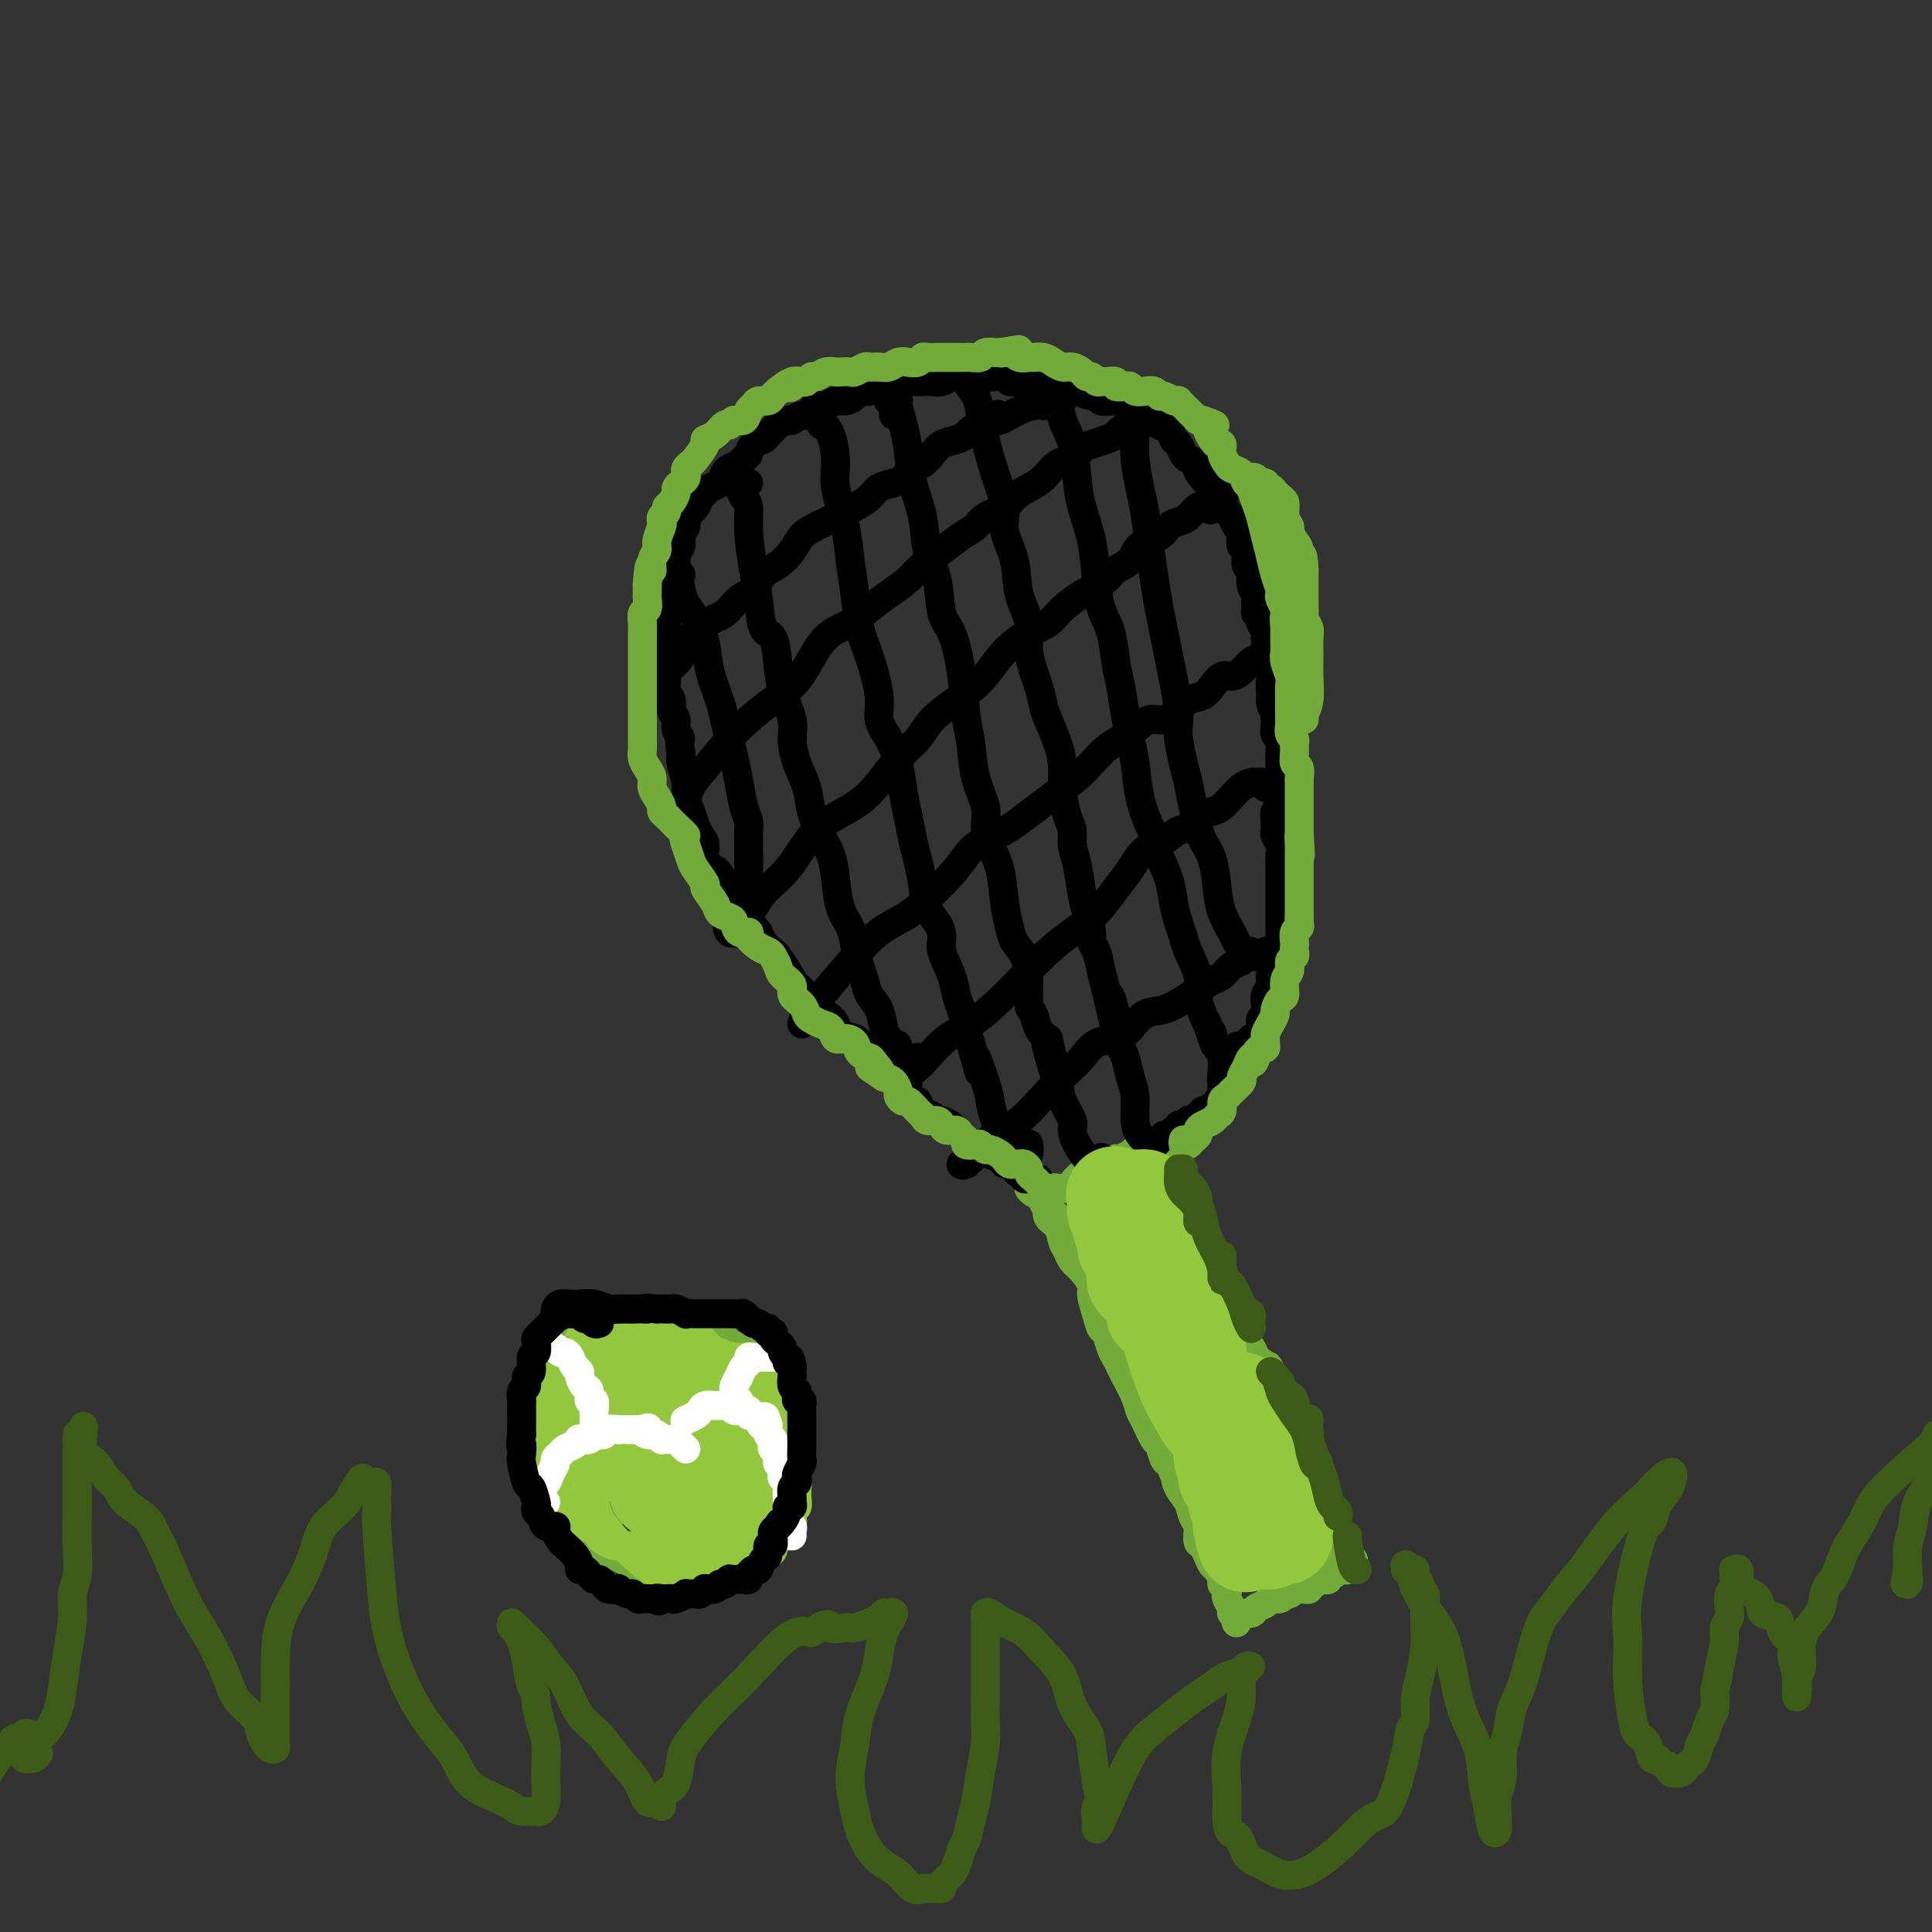 <svg viewBox='0 0 400 400' version='1.1' xmlns='http://www.w3.org/2000/svg' xmlns:xlink='http://www.w3.org/1999/xlink'><rect x="0" y="0" width="400" height="400" fill="#333333" stroke="none"/><g fill='none' stroke='#73AB3A' stroke-width='6' stroke-linecap='round' stroke-linejoin='round'><path d='M219,252c-0.348,-0.349 -0.695,-0.698 -1,-1c-0.305,-0.302 -0.567,-0.558 -1,-1c-0.433,-0.442 -1.038,-1.070 -1,-1c0.038,0.070 0.717,0.837 1,1c0.283,0.163 0.170,-0.280 0,0c-0.170,0.280 -0.397,1.283 0,2c0.397,0.717 1.418,1.150 2,2c0.582,0.850 0.724,2.119 1,3c0.276,0.881 0.686,1.375 1,2c0.314,0.625 0.532,1.381 1,2c0.468,0.619 1.186,1.101 2,2c0.814,0.899 1.724,2.214 2,3c0.276,0.786 -0.081,1.044 0,2c0.081,0.956 0.599,2.612 1,4c0.401,1.388 0.685,2.508 1,3c0.315,0.492 0.661,0.357 1,1c0.339,0.643 0.672,2.065 1,3c0.328,0.935 0.651,1.381 1,2c0.349,0.619 0.722,1.409 1,2c0.278,0.591 0.459,0.982 1,2c0.541,1.018 1.440,2.662 2,4c0.560,1.338 0.780,2.369 1,3c0.220,0.631 0.440,0.861 1,2c0.560,1.139 1.459,3.186 2,4c0.541,0.814 0.722,0.393 1,1c0.278,0.607 0.652,2.240 1,3c0.348,0.760 0.671,0.646 1,1c0.329,0.354 0.665,1.177 1,2'/><path d='M243,305c4.278,8.938 1.973,3.783 1,2c-0.973,-1.783 -0.615,-0.194 0,1c0.615,1.194 1.488,1.993 2,3c0.512,1.007 0.662,2.223 1,3c0.338,0.777 0.864,1.115 1,2c0.136,0.885 -0.119,2.316 0,3c0.119,0.684 0.610,0.621 1,1c0.390,0.379 0.678,1.201 1,2c0.322,0.799 0.678,1.576 1,2c0.322,0.424 0.608,0.495 1,1c0.392,0.505 0.888,1.444 1,2c0.112,0.556 -0.162,0.730 0,1c0.162,0.270 0.760,0.636 1,1c0.240,0.364 0.120,0.727 0,1c-0.120,0.273 -0.242,0.456 0,1c0.242,0.544 0.848,1.449 1,2c0.152,0.551 -0.151,0.746 0,1c0.151,0.254 0.757,0.565 1,1c0.243,0.435 0.123,0.992 0,1c-0.123,0.008 -0.249,-0.534 0,-1c0.249,-0.466 0.875,-0.856 1,-1c0.125,-0.144 -0.250,-0.041 0,0c0.250,0.041 1.125,0.021 2,0'/><path d='M259,334c0.732,-0.183 0.563,-0.642 1,-1c0.437,-0.358 1.479,-0.617 2,-1c0.521,-0.383 0.521,-0.891 1,-1c0.479,-0.109 1.438,0.181 2,0c0.562,-0.181 0.728,-0.833 1,-1c0.272,-0.167 0.651,0.153 1,0c0.349,-0.153 0.667,-0.777 1,-1c0.333,-0.223 0.682,-0.045 1,0c0.318,0.045 0.606,-0.044 1,0c0.394,0.044 0.893,0.222 1,0c0.107,-0.222 -0.179,-0.844 0,-1c0.179,-0.156 0.822,0.156 1,0c0.178,-0.156 -0.111,-0.778 0,-1c0.111,-0.222 0.621,-0.044 1,0c0.379,0.044 0.626,-0.044 1,0c0.374,0.044 0.875,0.222 1,0c0.125,-0.222 -0.125,-0.844 0,-1c0.125,-0.156 0.626,0.155 1,0c0.374,-0.155 0.622,-0.776 1,-1c0.378,-0.224 0.885,-0.050 1,0c0.115,0.050 -0.161,-0.025 0,0c0.161,0.025 0.760,0.150 1,0c0.240,-0.150 0.120,-0.575 0,-1'/><path d='M279,324c2.850,-1.747 -0.024,-1.116 -1,-1c-0.976,0.116 -0.055,-0.284 0,-1c0.055,-0.716 -0.756,-1.749 -1,-2c-0.244,-0.251 0.078,0.280 0,0c-0.078,-0.280 -0.556,-1.371 -1,-2c-0.444,-0.629 -0.854,-0.798 -1,-1c-0.146,-0.202 -0.029,-0.438 0,-1c0.029,-0.562 -0.030,-1.450 0,-2c0.030,-0.550 0.149,-0.764 0,-1c-0.149,-0.236 -0.565,-0.496 -1,-1c-0.435,-0.504 -0.887,-1.252 -1,-2c-0.113,-0.748 0.113,-1.497 0,-2c-0.113,-0.503 -0.565,-0.761 -1,-1c-0.435,-0.239 -0.851,-0.459 -1,-1c-0.149,-0.541 -0.030,-1.402 0,-2c0.030,-0.598 -0.030,-0.933 0,-1c0.030,-0.067 0.149,0.133 0,0c-0.149,-0.133 -0.566,-0.599 -1,-1c-0.434,-0.401 -0.886,-0.737 -1,-1c-0.114,-0.263 0.109,-0.455 0,-1c-0.109,-0.545 -0.551,-1.444 -1,-2c-0.449,-0.556 -0.904,-0.769 -1,-1c-0.096,-0.231 0.167,-0.480 0,-1c-0.167,-0.520 -0.766,-1.311 -1,-2c-0.234,-0.689 -0.104,-1.278 0,-2c0.104,-0.722 0.182,-1.579 0,-2c-0.182,-0.421 -0.623,-0.406 -1,-1c-0.377,-0.594 -0.688,-1.797 -1,-3'/><path d='M264,286c-2.499,-5.998 -1.247,-1.992 -1,-1c0.247,0.992 -0.512,-1.028 -1,-2c-0.488,-0.972 -0.704,-0.895 -1,-1c-0.296,-0.105 -0.672,-0.391 -1,-1c-0.328,-0.609 -0.609,-1.542 -1,-2c-0.391,-0.458 -0.892,-0.442 -1,-1c-0.108,-0.558 0.178,-1.692 0,-2c-0.178,-0.308 -0.821,0.208 -1,0c-0.179,-0.208 0.106,-1.140 0,-2c-0.106,-0.860 -0.603,-1.647 -1,-2c-0.397,-0.353 -0.695,-0.270 -1,-1c-0.305,-0.730 -0.616,-2.272 -1,-3c-0.384,-0.728 -0.839,-0.643 -1,-1c-0.161,-0.357 -0.028,-1.156 0,-2c0.028,-0.844 -0.049,-1.732 0,-2c0.049,-0.268 0.224,0.083 0,0c-0.224,-0.083 -0.849,-0.600 -1,-1c-0.151,-0.400 0.170,-0.685 0,-1c-0.170,-0.315 -0.833,-0.662 -1,-1c-0.167,-0.338 0.162,-0.668 0,-1c-0.162,-0.332 -0.814,-0.666 -1,-1c-0.186,-0.334 0.095,-0.667 0,-1c-0.095,-0.333 -0.565,-0.667 -1,-1c-0.435,-0.333 -0.833,-0.666 -1,-1c-0.167,-0.334 -0.101,-0.668 0,-1c0.101,-0.332 0.237,-0.663 0,-1c-0.237,-0.337 -0.848,-0.682 -1,-1c-0.152,-0.318 0.155,-0.611 0,-1c-0.155,-0.389 -0.773,-0.874 -1,-1c-0.227,-0.126 -0.065,0.107 0,0c0.065,-0.107 0.032,-0.553 0,-1'/><path d='M246,249c-3.011,-5.907 -1.539,-2.174 -1,-1c0.539,1.174 0.145,-0.210 0,-1c-0.145,-0.790 -0.043,-0.985 0,-1c0.043,-0.015 0.026,0.151 0,0c-0.026,-0.151 -0.059,-0.619 0,-1c0.059,-0.381 0.212,-0.675 0,-1c-0.212,-0.325 -0.789,-0.679 -1,-1c-0.211,-0.321 -0.057,-0.607 0,-1c0.057,-0.393 0.015,-0.893 0,-1c-0.015,-0.107 -0.004,0.179 0,0c0.004,-0.179 0.002,-0.822 0,-1c-0.002,-0.178 -0.004,0.110 0,0c0.004,-0.110 0.015,-0.618 0,-1c-0.015,-0.382 -0.056,-0.639 0,-1c0.056,-0.361 0.207,-0.828 0,-1c-0.207,-0.172 -0.774,-0.049 -1,0c-0.226,0.049 -0.113,0.025 0,0'/><path d='M218,247c-0.478,-0.031 -0.956,-0.062 -1,0c-0.044,0.062 0.345,0.216 0,0c-0.345,-0.216 -1.425,-0.803 -2,-1c-0.575,-0.197 -0.645,-0.004 -1,0c-0.355,0.004 -0.993,-0.181 -1,0c-0.007,0.181 0.618,0.729 1,1c0.382,0.271 0.521,0.267 1,0c0.479,-0.267 1.297,-0.796 2,-1c0.703,-0.204 1.291,-0.082 2,0c0.709,0.082 1.538,0.123 2,0c0.462,-0.123 0.557,-0.412 1,-1c0.443,-0.588 1.236,-1.477 2,-2c0.764,-0.523 1.501,-0.680 2,-1c0.499,-0.320 0.760,-0.804 1,-1c0.240,-0.196 0.459,-0.104 1,0c0.541,0.104 1.405,0.220 2,0c0.595,-0.220 0.920,-0.776 1,-1c0.080,-0.224 -0.085,-0.116 0,0c0.085,0.116 0.422,0.241 1,0c0.578,-0.241 1.398,-0.849 2,-1c0.602,-0.151 0.987,0.155 1,0c0.013,-0.155 -0.346,-0.773 0,-1c0.346,-0.227 1.399,-0.065 2,0c0.601,0.065 0.752,0.031 1,0c0.248,-0.031 0.592,-0.060 1,0c0.408,0.060 0.879,0.208 1,0c0.121,-0.208 -0.108,-0.774 0,-1c0.108,-0.226 0.554,-0.113 1,0'/><path d='M241,237c4.204,-1.392 1.715,-0.373 1,0c-0.715,0.373 0.346,0.100 1,0c0.654,-0.100 0.901,-0.029 1,0c0.099,0.029 0.049,0.014 0,0'/></g>
<g fill='none' stroke='#000000' stroke-width='6' stroke-linecap='round' stroke-linejoin='round'><path d='M215,244c-0.301,-0.002 -0.602,-0.005 -1,0c-0.398,0.005 -0.894,0.016 -1,0c-0.106,-0.016 0.179,-0.060 0,0c-0.179,0.060 -0.821,0.222 -1,0c-0.179,-0.222 0.107,-0.829 0,-1c-0.107,-0.171 -0.605,0.095 -1,0c-0.395,-0.095 -0.687,-0.550 -1,-1c-0.313,-0.450 -0.647,-0.894 -1,-1c-0.353,-0.106 -0.723,0.125 -1,0c-0.277,-0.125 -0.459,-0.607 -1,-1c-0.541,-0.393 -1.440,-0.697 -2,-1c-0.560,-0.303 -0.780,-0.606 -1,-1c-0.220,-0.394 -0.440,-0.879 -1,-1c-0.560,-0.121 -1.458,0.123 -2,0c-0.542,-0.123 -0.726,-0.611 -1,-1c-0.274,-0.389 -0.637,-0.678 -1,-1c-0.363,-0.322 -0.726,-0.678 -1,-1c-0.274,-0.322 -0.458,-0.610 -1,-1c-0.542,-0.390 -1.441,-0.883 -2,-1c-0.559,-0.117 -0.779,0.142 -1,0c-0.221,-0.142 -0.444,-0.686 -1,-1c-0.556,-0.314 -1.444,-0.399 -2,-1c-0.556,-0.601 -0.779,-1.718 -1,-2c-0.221,-0.282 -0.440,0.273 -1,0c-0.560,-0.273 -1.459,-1.372 -2,-2c-0.541,-0.628 -0.722,-0.784 -1,-1c-0.278,-0.216 -0.652,-0.491 -1,-1c-0.348,-0.509 -0.671,-1.252 -1,-2c-0.329,-0.748 -0.666,-1.499 -1,-2c-0.334,-0.501 -0.667,-0.750 -1,-1'/><path d='M182,219c-1.728,-2.108 -1.547,-1.877 -2,-2c-0.453,-0.123 -1.538,-0.600 -2,-1c-0.462,-0.400 -0.299,-0.722 -1,-1c-0.701,-0.278 -2.266,-0.510 -3,-1c-0.734,-0.490 -0.637,-1.236 -1,-2c-0.363,-0.764 -1.185,-1.544 -2,-2c-0.815,-0.456 -1.623,-0.588 -2,-1c-0.377,-0.412 -0.324,-1.104 -1,-2c-0.676,-0.896 -2.083,-1.997 -3,-3c-0.917,-1.003 -1.345,-1.908 -2,-3c-0.655,-1.092 -1.538,-2.371 -2,-3c-0.462,-0.629 -0.504,-0.606 -1,-1c-0.496,-0.394 -1.446,-1.203 -2,-2c-0.554,-0.797 -0.712,-1.583 -1,-2c-0.288,-0.417 -0.706,-0.467 -1,-1c-0.294,-0.533 -0.464,-1.551 -1,-2c-0.536,-0.449 -1.438,-0.329 -2,-1c-0.562,-0.671 -0.785,-2.132 -1,-3c-0.215,-0.868 -0.421,-1.142 -1,-2c-0.579,-0.858 -1.531,-2.298 -2,-3c-0.469,-0.702 -0.455,-0.666 -1,-1c-0.545,-0.334 -1.648,-1.040 -2,-2c-0.352,-0.960 0.047,-2.175 0,-3c-0.047,-0.825 -0.538,-1.260 -1,-2c-0.462,-0.740 -0.893,-1.786 -1,-2c-0.107,-0.214 0.111,0.402 0,0c-0.111,-0.402 -0.552,-1.823 -1,-3c-0.448,-1.177 -0.904,-2.109 -1,-3c-0.096,-0.891 0.166,-1.740 0,-3c-0.166,-1.260 -0.762,-2.931 -1,-4c-0.238,-1.069 -0.119,-1.534 0,-2'/><path d='M141,156c-0.708,-3.987 0.022,-2.955 0,-3c-0.022,-0.045 -0.794,-1.166 -1,-2c-0.206,-0.834 0.155,-1.381 0,-2c-0.155,-0.619 -0.826,-1.309 -1,-2c-0.174,-0.691 0.150,-1.381 0,-2c-0.150,-0.619 -0.772,-1.167 -1,-2c-0.228,-0.833 -0.061,-1.952 0,-3c0.061,-1.048 0.016,-2.024 0,-3c-0.016,-0.976 -0.004,-1.952 0,-3c0.004,-1.048 0.000,-2.169 0,-3c-0.000,-0.831 0.004,-1.372 0,-2c-0.004,-0.628 -0.016,-1.342 0,-2c0.016,-0.658 0.061,-1.260 0,-2c-0.061,-0.740 -0.228,-1.620 0,-2c0.228,-0.380 0.850,-0.262 1,-1c0.150,-0.738 -0.171,-2.333 0,-3c0.171,-0.667 0.834,-0.406 1,-1c0.166,-0.594 -0.167,-2.042 0,-3c0.167,-0.958 0.832,-1.427 1,-2c0.168,-0.573 -0.162,-1.252 0,-2c0.162,-0.748 0.817,-1.566 1,-2c0.183,-0.434 -0.105,-0.483 0,-1c0.105,-0.517 0.605,-1.501 1,-2c0.395,-0.499 0.687,-0.514 1,-1c0.313,-0.486 0.647,-1.443 1,-2c0.353,-0.557 0.724,-0.712 1,-1c0.276,-0.288 0.458,-0.707 1,-1c0.542,-0.293 1.444,-0.460 2,-1c0.556,-0.540 0.765,-1.453 1,-2c0.235,-0.547 0.496,-0.728 1,-1c0.504,-0.272 1.252,-0.636 2,-1'/><path d='M153,96c2.123,-2.201 1.931,-1.703 2,-2c0.069,-0.297 0.399,-1.389 1,-2c0.601,-0.611 1.474,-0.742 2,-1c0.526,-0.258 0.706,-0.644 1,-1c0.294,-0.356 0.704,-0.683 1,-1c0.296,-0.317 0.478,-0.625 1,-1c0.522,-0.375 1.382,-0.818 2,-1c0.618,-0.182 0.992,-0.104 1,0c0.008,0.104 -0.349,0.234 0,0c0.349,-0.234 1.406,-0.832 2,-1c0.594,-0.168 0.725,0.095 1,0c0.275,-0.095 0.692,-0.546 1,-1c0.308,-0.454 0.506,-0.909 1,-1c0.494,-0.091 1.283,0.182 2,0c0.717,-0.182 1.362,-0.818 2,-1c0.638,-0.182 1.270,0.091 2,0c0.730,-0.091 1.556,-0.547 2,-1c0.444,-0.453 0.504,-0.905 1,-1c0.496,-0.095 1.428,0.167 2,0c0.572,-0.167 0.782,-0.763 1,-1c0.218,-0.237 0.442,-0.116 1,0c0.558,0.116 1.449,0.227 2,0c0.551,-0.227 0.763,-0.793 1,-1c0.237,-0.207 0.500,-0.056 1,0c0.500,0.056 1.236,0.016 2,0c0.764,-0.016 1.556,-0.008 2,0c0.444,0.008 0.542,0.016 1,0c0.458,-0.016 1.277,-0.056 2,0c0.723,0.056 1.348,0.207 2,0c0.652,-0.207 1.329,-0.774 2,-1c0.671,-0.226 1.335,-0.113 2,0'/><path d='M199,78c4.982,-0.929 2.438,-0.250 2,0c-0.438,0.250 1.230,0.071 2,0c0.770,-0.071 0.643,-0.033 1,0c0.357,0.033 1.199,0.062 2,0c0.801,-0.062 1.561,-0.213 2,0c0.439,0.213 0.559,0.792 1,1c0.441,0.208 1.205,0.045 2,0c0.795,-0.045 1.622,0.027 2,0c0.378,-0.027 0.309,-0.152 1,0c0.691,0.152 2.143,0.581 3,1c0.857,0.419 1.119,0.829 2,1c0.881,0.171 2.382,0.102 3,0c0.618,-0.102 0.355,-0.237 1,0c0.645,0.237 2.199,0.847 3,1c0.801,0.153 0.848,-0.153 1,0c0.152,0.153 0.408,0.763 1,1c0.592,0.237 1.521,0.101 2,0c0.479,-0.101 0.509,-0.168 1,0c0.491,0.168 1.445,0.571 2,1c0.555,0.429 0.712,0.885 1,1c0.288,0.115 0.706,-0.109 1,0c0.294,0.109 0.464,0.553 1,1c0.536,0.447 1.439,0.897 2,1c0.561,0.103 0.780,-0.142 1,0c0.220,0.142 0.440,0.672 1,1c0.560,0.328 1.459,0.455 2,1c0.541,0.545 0.725,1.508 1,2c0.275,0.492 0.641,0.513 1,1c0.359,0.487 0.712,1.439 1,2c0.288,0.561 0.511,0.732 1,1c0.489,0.268 1.245,0.634 2,1'/><path d='M248,96c2.273,1.974 0.454,0.909 0,1c-0.454,0.091 0.457,1.338 1,2c0.543,0.662 0.719,0.741 1,1c0.281,0.259 0.667,0.700 1,1c0.333,0.300 0.614,0.461 1,1c0.386,0.539 0.877,1.458 1,2c0.123,0.542 -0.121,0.709 0,1c0.121,0.291 0.607,0.707 1,1c0.393,0.293 0.693,0.464 1,1c0.307,0.536 0.622,1.437 1,2c0.378,0.563 0.818,0.789 1,1c0.182,0.211 0.105,0.408 0,1c-0.105,0.592 -0.239,1.580 0,2c0.239,0.420 0.853,0.274 1,1c0.147,0.726 -0.171,2.326 0,3c0.171,0.674 0.831,0.422 1,1c0.169,0.578 -0.152,1.987 0,3c0.152,1.013 0.777,1.628 1,2c0.223,0.372 0.045,0.499 0,1c-0.045,0.501 0.044,1.377 0,2c-0.044,0.623 -0.222,0.992 0,1c0.222,0.008 0.844,-0.346 1,0c0.156,0.346 -0.154,1.391 0,2c0.154,0.609 0.772,0.782 1,1c0.228,0.218 0.065,0.481 0,1c-0.065,0.519 -0.031,1.294 0,2c0.031,0.706 0.061,1.344 0,2c-0.061,0.656 -0.212,1.330 0,2c0.212,0.670 0.788,1.334 1,2c0.212,0.666 0.061,1.333 0,2c-0.061,0.667 -0.030,1.333 0,2'/><path d='M263,143c0.868,5.526 0.037,2.842 0,2c-0.037,-0.842 0.721,0.160 1,1c0.279,0.840 0.078,1.520 0,2c-0.078,0.480 -0.035,0.760 0,1c0.035,0.240 0.062,0.438 0,1c-0.062,0.562 -0.213,1.487 0,2c0.213,0.513 0.789,0.613 1,1c0.211,0.387 0.056,1.061 0,2c-0.056,0.939 -0.014,2.143 0,3c0.014,0.857 -0.000,1.366 0,2c0.000,0.634 0.014,1.392 0,2c-0.014,0.608 -0.056,1.066 0,2c0.056,0.934 0.212,2.345 0,3c-0.212,0.655 -0.790,0.556 -1,1c-0.210,0.444 -0.053,1.432 0,2c0.053,0.568 0.000,0.718 0,1c-0.000,0.282 0.053,0.698 0,1c-0.053,0.302 -0.210,0.489 0,1c0.210,0.511 0.788,1.344 1,2c0.212,0.656 0.057,1.133 0,2c-0.057,0.867 -0.015,2.123 0,3c0.015,0.877 0.004,1.377 0,2c-0.004,0.623 -0.001,1.371 0,2c0.001,0.629 0.000,1.138 0,2c-0.000,0.862 -0.000,2.076 0,3c0.000,0.924 0.000,1.557 0,2c-0.000,0.443 -0.000,0.696 0,1c0.000,0.304 0.000,0.659 0,1c-0.000,0.341 -0.000,0.669 0,1c0.000,0.331 0.000,0.666 0,1c-0.000,0.334 -0.000,0.667 0,1'/><path d='M265,196c0.375,8.334 0.312,2.670 0,1c-0.312,-1.670 -0.872,0.655 -1,2c-0.128,1.345 0.176,1.711 0,2c-0.176,0.289 -0.831,0.501 -1,1c-0.169,0.499 0.147,1.285 0,2c-0.147,0.715 -0.756,1.360 -1,2c-0.244,0.640 -0.121,1.276 0,2c0.121,0.724 0.240,1.537 0,2c-0.240,0.463 -0.839,0.576 -1,1c-0.161,0.424 0.115,1.160 0,2c-0.115,0.840 -0.623,1.784 -1,2c-0.377,0.216 -0.623,-0.297 -1,0c-0.377,0.297 -0.885,1.403 -1,2c-0.115,0.597 0.161,0.684 0,1c-0.161,0.316 -0.760,0.859 -1,1c-0.240,0.141 -0.121,-0.121 0,0c0.121,0.121 0.243,0.624 0,1c-0.243,0.376 -0.853,0.626 -1,1c-0.147,0.374 0.167,0.873 0,1c-0.167,0.127 -0.816,-0.117 -1,0c-0.184,0.117 0.095,0.596 0,1c-0.095,0.404 -0.565,0.734 -1,1c-0.435,0.266 -0.834,0.468 -1,1c-0.166,0.532 -0.100,1.396 0,2c0.100,0.604 0.234,0.950 0,1c-0.234,0.050 -0.836,-0.197 -1,0c-0.164,0.197 0.111,0.836 0,1c-0.111,0.164 -0.607,-0.148 -1,0c-0.393,0.148 -0.684,0.757 -1,1c-0.316,0.243 -0.658,0.122 -1,0'/><path d='M249,230c-1.793,2.872 -0.274,1.553 0,1c0.274,-0.553 -0.696,-0.341 -1,0c-0.304,0.341 0.060,0.810 0,1c-0.060,0.190 -0.542,0.103 -1,0c-0.458,-0.103 -0.893,-0.220 -1,0c-0.107,0.220 0.112,0.776 0,1c-0.112,0.224 -0.555,0.116 -1,0c-0.445,-0.116 -0.894,-0.241 -1,0c-0.106,0.241 0.129,0.849 0,1c-0.129,0.151 -0.622,-0.155 -1,0c-0.378,0.155 -0.640,0.773 -1,1c-0.360,0.227 -0.817,0.065 -1,0c-0.183,-0.065 -0.091,-0.032 0,0'/><path d='M155,100c-0.315,0.017 -0.630,0.033 -1,0c-0.370,-0.033 -0.793,-0.116 -1,0c-0.207,0.116 -0.196,0.431 0,1c0.196,0.569 0.578,1.391 1,2c0.422,0.609 0.886,1.004 1,2c0.114,0.996 -0.120,2.592 0,5c0.120,2.408 0.596,5.626 1,8c0.404,2.374 0.737,3.904 1,6c0.263,2.096 0.456,4.760 1,6c0.544,1.240 1.437,1.058 2,2c0.563,0.942 0.794,3.010 1,5c0.206,1.990 0.388,3.903 1,6c0.612,2.097 1.655,4.376 2,6c0.345,1.624 -0.007,2.591 0,4c0.007,1.409 0.373,3.261 1,5c0.627,1.739 1.516,3.366 2,5c0.484,1.634 0.562,3.277 1,5c0.438,1.723 1.234,3.528 2,5c0.766,1.472 1.501,2.613 2,4c0.499,1.387 0.764,3.022 1,5c0.236,1.978 0.445,4.301 1,6c0.555,1.699 1.457,2.776 2,4c0.543,1.224 0.727,2.595 1,4c0.273,1.405 0.637,2.845 1,4c0.363,1.155 0.727,2.025 1,3c0.273,0.975 0.455,2.055 1,3c0.545,0.945 1.455,1.754 2,3c0.545,1.246 0.727,2.927 1,4c0.273,1.073 0.636,1.536 1,2'/><path d='M184,215c3.405,9.222 2.418,3.779 2,2c-0.418,-1.779 -0.266,0.108 0,1c0.266,0.892 0.646,0.789 1,1c0.354,0.211 0.683,0.737 1,1c0.317,0.263 0.624,0.263 1,0c0.376,-0.263 0.822,-0.789 1,-1c0.178,-0.211 0.089,-0.105 0,0'/><path d='M170,88c-0.014,-0.685 -0.028,-1.369 0,-2c0.028,-0.631 0.097,-1.208 0,-1c-0.097,0.208 -0.359,1.201 0,2c0.359,0.799 1.339,1.404 2,3c0.661,1.596 1.003,4.181 1,6c-0.003,1.819 -0.352,2.870 0,5c0.352,2.130 1.406,5.339 2,8c0.594,2.661 0.727,4.774 1,7c0.273,2.226 0.684,4.566 1,7c0.316,2.434 0.535,4.961 1,7c0.465,2.039 1.175,3.590 2,6c0.825,2.410 1.765,5.680 2,8c0.235,2.320 -0.235,3.690 0,5c0.235,1.310 1.176,2.559 2,4c0.824,1.441 1.530,3.073 2,5c0.470,1.927 0.704,4.149 1,6c0.296,1.851 0.656,3.332 1,5c0.344,1.668 0.673,3.524 1,5c0.327,1.476 0.652,2.573 1,4c0.348,1.427 0.718,3.184 1,5c0.282,1.816 0.475,3.689 1,5c0.525,1.311 1.384,2.059 2,3c0.616,0.941 0.991,2.074 1,3c0.009,0.926 -0.349,1.644 0,3c0.349,1.356 1.403,3.350 2,5c0.597,1.650 0.737,2.958 1,4c0.263,1.042 0.648,1.819 1,3c0.352,1.181 0.672,2.766 1,4c0.328,1.234 0.664,2.117 1,3'/><path d='M201,216c3.058,10.794 1.204,4.280 1,3c-0.204,-1.280 1.241,2.674 2,5c0.759,2.326 0.833,3.022 1,4c0.167,0.978 0.426,2.237 1,4c0.574,1.763 1.463,4.029 2,5c0.537,0.971 0.722,0.647 1,1c0.278,0.353 0.649,1.383 1,2c0.351,0.617 0.682,0.820 1,1c0.318,0.180 0.621,0.337 1,0c0.379,-0.337 0.833,-1.168 1,-2c0.167,-0.832 0.048,-1.666 0,-2c-0.048,-0.334 -0.024,-0.167 0,0'/><path d='M185,86c-0.029,-0.340 -0.058,-0.679 0,-1c0.058,-0.321 0.201,-0.622 0,-1c-0.201,-0.378 -0.748,-0.833 -1,-1c-0.252,-0.167 -0.208,-0.047 0,0c0.208,0.047 0.581,0.022 1,0c0.419,-0.022 0.885,-0.041 1,0c0.115,0.041 -0.120,0.143 0,1c0.120,0.857 0.594,2.468 1,4c0.406,1.532 0.743,2.983 1,5c0.257,2.017 0.435,4.599 1,7c0.565,2.401 1.516,4.620 2,7c0.484,2.380 0.501,4.919 1,7c0.499,2.081 1.482,3.704 2,6c0.518,2.296 0.573,5.266 1,7c0.427,1.734 1.226,2.233 2,4c0.774,1.767 1.521,4.801 2,8c0.479,3.199 0.688,6.564 1,9c0.312,2.436 0.727,3.943 1,6c0.273,2.057 0.406,4.666 1,7c0.594,2.334 1.651,4.395 2,6c0.349,1.605 -0.008,2.754 0,4c0.008,1.246 0.382,2.588 1,4c0.618,1.412 1.478,2.894 2,5c0.522,2.106 0.704,4.838 1,7c0.296,2.162 0.705,3.756 1,5c0.295,1.244 0.474,2.138 1,3c0.526,0.862 1.397,1.691 2,3c0.603,1.309 0.938,3.099 1,5c0.062,1.901 -0.148,3.911 0,5c0.148,1.089 0.655,1.255 1,2c0.345,0.745 0.527,2.070 1,3c0.473,0.930 1.236,1.465 2,2'/><path d='M217,215c5.059,20.974 1.205,7.409 0,3c-1.205,-4.409 0.237,0.337 1,3c0.763,2.663 0.848,3.244 1,4c0.152,0.756 0.373,1.686 1,3c0.627,1.314 1.660,3.010 2,4c0.340,0.990 -0.015,1.273 0,2c0.015,0.727 0.399,1.896 1,3c0.601,1.104 1.419,2.141 2,3c0.581,0.859 0.927,1.540 1,2c0.073,0.460 -0.125,0.701 0,1c0.125,0.299 0.572,0.657 1,0c0.428,-0.657 0.837,-2.331 1,-3c0.163,-0.669 0.082,-0.335 0,0'/><path d='M202,81c-0.255,-0.779 -0.511,-1.558 -1,-2c-0.489,-0.442 -1.212,-0.547 -1,0c0.212,0.547 1.357,1.745 2,3c0.643,1.255 0.783,2.567 1,4c0.217,1.433 0.510,2.985 1,5c0.490,2.015 1.177,4.491 2,7c0.823,2.509 1.784,5.051 2,7c0.216,1.949 -0.312,3.306 0,5c0.312,1.694 1.463,3.727 2,6c0.537,2.273 0.459,4.786 1,7c0.541,2.214 1.702,4.127 2,6c0.298,1.873 -0.268,3.704 0,6c0.268,2.296 1.368,5.057 2,7c0.632,1.943 0.796,3.067 1,4c0.204,0.933 0.450,1.674 1,3c0.550,1.326 1.405,3.236 2,5c0.595,1.764 0.929,3.381 1,5c0.071,1.619 -0.122,3.238 0,5c0.122,1.762 0.557,3.665 1,5c0.443,1.335 0.892,2.103 1,3c0.108,0.897 -0.125,1.924 0,3c0.125,1.076 0.607,2.200 1,4c0.393,1.800 0.697,4.276 1,6c0.303,1.724 0.606,2.694 1,4c0.394,1.306 0.879,2.947 1,4c0.121,1.053 -0.122,1.519 0,2c0.122,0.481 0.610,0.976 1,2c0.390,1.024 0.683,2.578 1,4c0.317,1.422 0.659,2.711 1,4'/><path d='M229,205c4.653,20.092 1.786,7.324 1,3c-0.786,-4.324 0.511,-0.202 1,2c0.489,2.202 0.172,2.483 0,3c-0.172,0.517 -0.200,1.270 0,2c0.200,0.730 0.627,1.437 1,2c0.373,0.563 0.691,0.981 1,2c0.309,1.019 0.607,2.640 1,4c0.393,1.360 0.879,2.459 1,4c0.121,1.541 -0.122,3.524 0,5c0.122,1.476 0.611,2.444 1,3c0.389,0.556 0.679,0.699 1,1c0.321,0.301 0.674,0.761 1,1c0.326,0.239 0.626,0.257 1,0c0.374,-0.257 0.821,-0.788 1,-1c0.179,-0.212 0.089,-0.106 0,0'/><path d='M220,83c-0.308,0.075 -0.615,0.150 -1,0c-0.385,-0.150 -0.847,-0.526 -1,-1c-0.153,-0.474 0.004,-1.046 0,-1c-0.004,0.046 -0.170,0.710 0,1c0.170,0.290 0.674,0.207 1,1c0.326,0.793 0.472,2.463 1,4c0.528,1.537 1.437,2.941 2,5c0.563,2.059 0.780,4.773 1,7c0.220,2.227 0.444,3.966 1,6c0.556,2.034 1.444,4.364 2,7c0.556,2.636 0.779,5.578 1,8c0.221,2.422 0.440,4.324 1,6c0.560,1.676 1.459,3.126 2,5c0.541,1.874 0.723,4.172 1,6c0.277,1.828 0.651,3.186 1,5c0.349,1.814 0.675,4.083 1,6c0.325,1.917 0.651,3.481 1,5c0.349,1.519 0.722,2.993 1,5c0.278,2.007 0.459,4.549 1,7c0.541,2.451 1.440,4.812 2,6c0.560,1.188 0.780,1.203 1,2c0.220,0.797 0.441,2.377 1,4c0.559,1.623 1.458,3.289 2,5c0.542,1.711 0.727,3.465 1,5c0.273,1.535 0.633,2.850 1,4c0.367,1.150 0.742,2.136 1,3c0.258,0.864 0.398,1.607 1,3c0.602,1.393 1.667,3.435 2,5c0.333,1.565 -0.064,2.652 0,4c0.064,1.348 0.590,2.957 1,4c0.410,1.043 0.705,1.522 1,2'/><path d='M250,212c2.404,7.690 1.415,3.415 1,2c-0.415,-1.415 -0.256,0.031 0,1c0.256,0.969 0.607,1.463 1,2c0.393,0.537 0.826,1.117 1,2c0.174,0.883 0.089,2.068 0,3c-0.089,0.932 -0.181,1.612 0,2c0.181,0.388 0.636,0.486 1,0c0.364,-0.486 0.636,-1.554 1,-3c0.364,-1.446 0.818,-3.270 1,-4c0.182,-0.730 0.091,-0.365 0,0'/><path d='M237,87c-0.310,0.022 -0.620,0.044 -1,0c-0.380,-0.044 -0.831,-0.154 -1,0c-0.169,0.154 -0.056,0.573 0,1c0.056,0.427 0.057,0.863 0,2c-0.057,1.137 -0.170,2.973 0,5c0.170,2.027 0.623,4.243 1,6c0.377,1.757 0.678,3.056 1,5c0.322,1.944 0.664,4.532 1,7c0.336,2.468 0.667,4.815 1,7c0.333,2.185 0.667,4.210 1,6c0.333,1.790 0.664,3.347 1,5c0.336,1.653 0.678,3.403 1,5c0.322,1.597 0.625,3.043 1,5c0.375,1.957 0.821,4.427 1,6c0.179,1.573 0.089,2.251 0,3c-0.089,0.749 -0.178,1.569 0,3c0.178,1.431 0.624,3.474 1,5c0.376,1.526 0.682,2.534 1,4c0.318,1.466 0.649,3.388 1,5c0.351,1.612 0.723,2.913 1,4c0.277,1.087 0.459,1.961 1,3c0.541,1.039 1.440,2.242 2,4c0.560,1.758 0.781,4.071 1,6c0.219,1.929 0.436,3.473 1,5c0.564,1.527 1.475,3.037 2,4c0.525,0.963 0.666,1.380 1,2c0.334,0.620 0.863,1.445 1,2c0.137,0.555 -0.117,0.842 0,1c0.117,0.158 0.605,0.188 1,0c0.395,-0.188 0.698,-0.594 1,-1'/><path d='M259,197c1.000,1.333 0.500,0.667 0,0'/><path d='M141,119c-0.286,-0.450 -0.572,-0.900 -1,-1c-0.428,-0.100 -0.999,0.149 -1,0c-0.001,-0.149 0.567,-0.695 1,0c0.433,0.695 0.731,2.631 1,4c0.269,1.369 0.510,2.172 1,3c0.490,0.828 1.231,1.680 2,3c0.769,1.320 1.568,3.108 2,5c0.432,1.892 0.497,3.887 1,6c0.503,2.113 1.444,4.342 2,6c0.556,1.658 0.726,2.744 1,4c0.274,1.256 0.652,2.683 1,4c0.348,1.317 0.668,2.525 1,4c0.332,1.475 0.677,3.216 1,5c0.323,1.784 0.622,3.612 1,5c0.378,1.388 0.833,2.335 1,3c0.167,0.665 0.045,1.046 0,2c-0.045,0.954 -0.012,2.479 0,4c0.012,1.521 0.002,3.037 0,5c-0.002,1.963 0.002,4.372 0,6c-0.002,1.628 -0.011,2.475 0,3c0.011,0.525 0.042,0.729 0,1c-0.042,0.271 -0.155,0.609 0,1c0.155,0.391 0.580,0.836 1,1c0.420,0.164 0.834,0.047 1,0c0.166,-0.047 0.083,-0.023 0,0'/><path d='M138,141c-0.425,-0.027 -0.850,-0.054 -1,0c-0.150,0.054 -0.024,0.188 0,0c0.024,-0.188 -0.052,-0.698 0,-1c0.052,-0.302 0.233,-0.397 1,-1c0.767,-0.603 2.119,-1.713 3,-3c0.881,-1.287 1.290,-2.752 2,-4c0.710,-1.248 1.723,-2.278 3,-3c1.277,-0.722 2.820,-1.137 4,-2c1.180,-0.863 1.997,-2.173 3,-3c1.003,-0.827 2.194,-1.170 3,-2c0.806,-0.830 1.229,-2.147 2,-3c0.771,-0.853 1.891,-1.240 3,-2c1.109,-0.760 2.209,-1.891 3,-3c0.791,-1.109 1.275,-2.194 2,-3c0.725,-0.806 1.693,-1.332 3,-2c1.307,-0.668 2.954,-1.478 4,-2c1.046,-0.522 1.491,-0.756 2,-1c0.509,-0.244 1.081,-0.498 2,-1c0.919,-0.502 2.186,-1.252 3,-2c0.814,-0.748 1.177,-1.495 2,-2c0.823,-0.505 2.108,-0.768 3,-1c0.892,-0.232 1.393,-0.433 2,-1c0.607,-0.567 1.321,-1.500 2,-2c0.679,-0.500 1.324,-0.568 2,-1c0.676,-0.432 1.385,-1.229 2,-2c0.615,-0.771 1.137,-1.516 2,-2c0.863,-0.484 2.066,-0.707 3,-1c0.934,-0.293 1.598,-0.656 2,-1c0.402,-0.344 0.544,-0.670 1,-1c0.456,-0.330 1.228,-0.665 2,-1'/><path d='M203,88c6.082,-3.798 2.786,-1.792 2,-1c-0.786,0.792 0.937,0.370 2,0c1.063,-0.370 1.465,-0.687 2,-1c0.535,-0.313 1.204,-0.623 2,-1c0.796,-0.377 1.720,-0.820 2,-1c0.280,-0.180 -0.083,-0.097 0,0c0.083,0.097 0.611,0.208 1,0c0.389,-0.208 0.640,-0.736 1,-1c0.360,-0.264 0.828,-0.263 1,0c0.172,0.263 0.049,0.790 0,1c-0.049,0.210 -0.025,0.105 0,0'/><path d='M141,167c0.366,-0.162 0.732,-0.324 1,-1c0.268,-0.676 0.437,-1.864 1,-3c0.563,-1.136 1.519,-2.218 3,-4c1.481,-1.782 3.487,-4.263 5,-6c1.513,-1.737 2.532,-2.731 4,-4c1.468,-1.269 3.386,-2.815 5,-4c1.614,-1.185 2.924,-2.011 4,-3c1.076,-0.989 1.918,-2.141 3,-4c1.082,-1.859 2.404,-4.426 4,-6c1.596,-1.574 3.465,-2.154 5,-3c1.535,-0.846 2.735,-1.959 4,-3c1.265,-1.041 2.596,-2.012 4,-3c1.404,-0.988 2.880,-1.994 4,-3c1.120,-1.006 1.883,-2.013 3,-3c1.117,-0.987 2.586,-1.955 4,-3c1.414,-1.045 2.773,-2.167 4,-3c1.227,-0.833 2.324,-1.378 3,-2c0.676,-0.622 0.933,-1.320 2,-2c1.067,-0.680 2.946,-1.342 4,-2c1.054,-0.658 1.283,-1.313 2,-2c0.717,-0.687 1.921,-1.406 3,-2c1.079,-0.594 2.031,-1.062 3,-2c0.969,-0.938 1.954,-2.345 3,-3c1.046,-0.655 2.154,-0.556 3,-1c0.846,-0.444 1.431,-1.429 2,-2c0.569,-0.571 1.121,-0.727 2,-1c0.879,-0.273 2.085,-0.665 3,-1c0.915,-0.335 1.541,-0.615 2,-1c0.459,-0.385 0.752,-0.876 1,-1c0.248,-0.124 0.451,0.121 1,0c0.549,-0.121 1.442,-0.606 2,-1c0.558,-0.394 0.779,-0.697 1,-1'/><path d='M236,87c10.226,-6.964 3.292,-1.875 1,0c-2.292,1.875 0.060,0.536 1,0c0.940,-0.536 0.470,-0.268 0,0'/><path d='M152,193c-0.317,0.191 -0.634,0.382 -1,0c-0.366,-0.382 -0.780,-1.337 0,-2c0.780,-0.663 2.756,-1.034 4,-2c1.244,-0.966 1.757,-2.526 3,-4c1.243,-1.474 3.217,-2.861 5,-5c1.783,-2.139 3.375,-5.030 5,-7c1.625,-1.970 3.282,-3.019 5,-4c1.718,-0.981 3.497,-1.893 5,-3c1.503,-1.107 2.729,-2.410 4,-4c1.271,-1.590 2.587,-3.466 4,-5c1.413,-1.534 2.923,-2.725 4,-4c1.077,-1.275 1.720,-2.635 3,-4c1.280,-1.365 3.198,-2.736 5,-4c1.802,-1.264 3.487,-2.421 5,-4c1.513,-1.579 2.854,-3.580 4,-5c1.146,-1.420 2.097,-2.258 3,-3c0.903,-0.742 1.760,-1.388 3,-2c1.240,-0.612 2.864,-1.189 4,-2c1.136,-0.811 1.784,-1.856 3,-3c1.216,-1.144 3.002,-2.389 4,-3c0.998,-0.611 1.210,-0.590 2,-1c0.790,-0.410 2.159,-1.250 3,-2c0.841,-0.750 1.156,-1.409 2,-2c0.844,-0.591 2.218,-1.114 3,-2c0.782,-0.886 0.972,-2.134 2,-3c1.028,-0.866 2.894,-1.350 4,-2c1.106,-0.650 1.451,-1.467 2,-2c0.549,-0.533 1.302,-0.782 2,-1c0.698,-0.218 1.342,-0.405 2,-1c0.658,-0.595 1.331,-1.599 2,-2c0.669,-0.401 1.335,-0.201 2,0'/><path d='M250,105c6.354,-4.332 2.239,-1.161 1,0c-1.239,1.161 0.397,0.313 1,0c0.603,-0.313 0.172,-0.089 0,0c-0.172,0.089 -0.086,0.045 0,0'/><path d='M166,212c0.120,-0.456 0.241,-0.913 1,-2c0.759,-1.087 2.157,-2.806 4,-5c1.843,-2.194 4.131,-4.865 6,-7c1.869,-2.135 3.319,-3.734 5,-5c1.681,-1.266 3.593,-2.198 5,-3c1.407,-0.802 2.309,-1.475 4,-3c1.691,-1.525 4.170,-3.902 6,-6c1.830,-2.098 3.010,-3.916 4,-5c0.990,-1.084 1.790,-1.434 3,-2c1.210,-0.566 2.831,-1.348 4,-2c1.169,-0.652 1.888,-1.175 3,-2c1.112,-0.825 2.619,-1.954 4,-3c1.381,-1.046 2.638,-2.009 4,-3c1.362,-0.991 2.829,-2.008 4,-3c1.171,-0.992 2.046,-1.958 3,-3c0.954,-1.042 1.987,-2.158 3,-3c1.013,-0.842 2.004,-1.408 3,-2c0.996,-0.592 1.995,-1.209 3,-2c1.005,-0.791 2.016,-1.755 3,-2c0.984,-0.245 1.940,0.230 3,0c1.060,-0.230 2.223,-1.166 3,-2c0.777,-0.834 1.167,-1.568 2,-2c0.833,-0.432 2.110,-0.563 3,-1c0.890,-0.437 1.393,-1.182 2,-2c0.607,-0.818 1.317,-1.711 2,-2c0.683,-0.289 1.338,0.026 2,0c0.662,-0.026 1.332,-0.392 2,-1c0.668,-0.608 1.334,-1.460 2,-2c0.666,-0.540 1.333,-0.770 2,-1'/><path d='M261,136c9.512,-6.190 3.292,-1.667 1,0c-2.292,1.667 -0.655,0.476 0,0c0.655,-0.476 0.327,-0.238 0,0'/><path d='M188,224c0.051,0.061 0.102,0.122 0,0c-0.102,-0.122 -0.357,-0.429 0,-1c0.357,-0.571 1.326,-1.408 2,-2c0.674,-0.592 1.053,-0.940 2,-2c0.947,-1.060 2.461,-2.832 4,-4c1.539,-1.168 3.103,-1.733 5,-3c1.897,-1.267 4.128,-3.236 6,-5c1.872,-1.764 3.386,-3.322 5,-5c1.614,-1.678 3.328,-3.477 5,-5c1.672,-1.523 3.303,-2.772 5,-4c1.697,-1.228 3.459,-2.436 5,-4c1.541,-1.564 2.863,-3.484 4,-5c1.137,-1.516 2.091,-2.629 3,-4c0.909,-1.371 1.772,-3.001 3,-4c1.228,-0.999 2.822,-1.367 4,-2c1.178,-0.633 1.940,-1.531 3,-2c1.060,-0.469 2.420,-0.510 3,-1c0.580,-0.490 0.382,-1.430 1,-2c0.618,-0.570 2.053,-0.769 3,-1c0.947,-0.231 1.405,-0.493 2,-1c0.595,-0.507 1.326,-1.260 2,-2c0.674,-0.740 1.290,-1.467 2,-2c0.710,-0.533 1.515,-0.871 2,-1c0.485,-0.129 0.652,-0.048 1,0c0.348,0.048 0.877,0.065 1,0c0.123,-0.065 -0.159,-0.210 0,0c0.159,0.210 0.760,0.774 1,1c0.240,0.226 0.120,0.113 0,0'/><path d='M200,241c0.123,0.019 0.247,0.038 0,0c-0.247,-0.038 -0.864,-0.133 -1,0c-0.136,0.133 0.209,0.494 1,0c0.791,-0.494 2.028,-1.844 3,-3c0.972,-1.156 1.677,-2.118 3,-3c1.323,-0.882 3.262,-1.683 5,-3c1.738,-1.317 3.273,-3.150 5,-5c1.727,-1.850 3.645,-3.716 5,-5c1.355,-1.284 2.147,-1.987 3,-3c0.853,-1.013 1.767,-2.336 3,-3c1.233,-0.664 2.784,-0.667 4,-1c1.216,-0.333 2.096,-0.995 3,-2c0.904,-1.005 1.831,-2.353 3,-3c1.169,-0.647 2.578,-0.592 4,-1c1.422,-0.408 2.856,-1.279 4,-2c1.144,-0.721 1.998,-1.292 3,-2c1.002,-0.708 2.151,-1.553 3,-2c0.849,-0.447 1.396,-0.497 2,-1c0.604,-0.503 1.265,-1.459 2,-2c0.735,-0.541 1.546,-0.667 2,-1c0.454,-0.333 0.553,-0.874 1,-1c0.447,-0.126 1.244,0.162 2,0c0.756,-0.162 1.473,-0.774 2,-1c0.527,-0.226 0.865,-0.064 1,0c0.135,0.064 0.068,0.032 0,0'/></g>
<g fill='none' stroke='#73AB3A' stroke-width='6' stroke-linecap='round' stroke-linejoin='round'><path d='M217,246c0.089,-0.024 0.177,-0.048 0,0c-0.177,0.048 -0.621,0.168 -1,0c-0.379,-0.168 -0.693,-0.623 -1,-1c-0.307,-0.377 -0.607,-0.675 -1,-1c-0.393,-0.325 -0.879,-0.676 -1,-1c-0.121,-0.324 0.122,-0.622 0,-1c-0.122,-0.378 -0.610,-0.836 -1,-1c-0.390,-0.164 -0.681,-0.032 -1,0c-0.319,0.032 -0.667,-0.034 -1,0c-0.333,0.034 -0.652,0.168 -1,0c-0.348,-0.168 -0.723,-0.637 -1,-1c-0.277,-0.363 -0.454,-0.619 -1,-1c-0.546,-0.381 -1.460,-0.886 -2,-1c-0.540,-0.114 -0.704,0.163 -1,0c-0.296,-0.163 -0.724,-0.764 -1,-1c-0.276,-0.236 -0.402,-0.106 -1,0c-0.598,0.106 -1.670,0.187 -2,0c-0.330,-0.187 0.080,-0.641 0,-1c-0.080,-0.359 -0.650,-0.622 -1,-1c-0.350,-0.378 -0.479,-0.871 -1,-1c-0.521,-0.129 -1.435,0.106 -2,0c-0.565,-0.106 -0.780,-0.552 -1,-1c-0.220,-0.448 -0.444,-0.898 -1,-1c-0.556,-0.102 -1.444,0.145 -2,0c-0.556,-0.145 -0.780,-0.683 -1,-1c-0.220,-0.317 -0.437,-0.413 -1,-1c-0.563,-0.587 -1.474,-1.667 -2,-2c-0.526,-0.333 -0.669,0.079 -1,0c-0.331,-0.079 -0.852,-0.650 -1,-1c-0.148,-0.350 0.075,-0.479 0,-1c-0.075,-0.521 -0.450,-1.435 -1,-2c-0.550,-0.565 -1.275,-0.783 -2,-1'/><path d='M183,223c-5.434,-3.677 -2.019,-1.370 -1,-1c1.019,0.370 -0.360,-1.197 -1,-2c-0.640,-0.803 -0.543,-0.840 -1,-1c-0.457,-0.160 -1.470,-0.442 -2,-1c-0.530,-0.558 -0.579,-1.392 -1,-2c-0.421,-0.608 -1.216,-0.989 -2,-1c-0.784,-0.011 -1.558,0.349 -2,0c-0.442,-0.349 -0.551,-1.406 -1,-2c-0.449,-0.594 -1.239,-0.725 -2,-1c-0.761,-0.275 -1.495,-0.692 -2,-1c-0.505,-0.308 -0.783,-0.505 -1,-1c-0.217,-0.495 -0.373,-1.287 -1,-2c-0.627,-0.713 -1.726,-1.346 -2,-2c-0.274,-0.654 0.278,-1.327 0,-2c-0.278,-0.673 -1.386,-1.345 -2,-2c-0.614,-0.655 -0.733,-1.292 -1,-2c-0.267,-0.708 -0.683,-1.486 -1,-2c-0.317,-0.514 -0.537,-0.763 -1,-1c-0.463,-0.237 -1.171,-0.463 -2,-1c-0.829,-0.537 -1.779,-1.387 -2,-2c-0.221,-0.613 0.288,-0.990 0,-1c-0.288,-0.010 -1.371,0.347 -2,0c-0.629,-0.347 -0.804,-1.396 -1,-2c-0.196,-0.604 -0.415,-0.762 -1,-1c-0.585,-0.238 -1.537,-0.557 -2,-1c-0.463,-0.443 -0.439,-1.010 -1,-2c-0.561,-0.990 -1.708,-2.403 -2,-3c-0.292,-0.597 0.272,-0.376 0,-1c-0.272,-0.624 -1.381,-2.091 -2,-3c-0.619,-0.909 -0.748,-1.260 -1,-2c-0.252,-0.740 -0.626,-1.870 -1,-3'/><path d='M142,175c-0.975,-2.510 0.089,-1.786 0,-2c-0.089,-0.214 -1.329,-1.366 -2,-2c-0.671,-0.634 -0.771,-0.750 -1,-1c-0.229,-0.250 -0.587,-0.633 -1,-1c-0.413,-0.367 -0.880,-0.717 -1,-1c-0.120,-0.283 0.109,-0.498 0,-1c-0.109,-0.502 -0.555,-1.289 -1,-2c-0.445,-0.711 -0.890,-1.345 -1,-2c-0.110,-0.655 0.114,-1.331 0,-2c-0.114,-0.669 -0.566,-1.331 -1,-2c-0.434,-0.669 -0.848,-1.344 -1,-2c-0.152,-0.656 -0.041,-1.294 0,-2c0.041,-0.706 0.011,-1.480 0,-2c-0.011,-0.520 -0.003,-0.786 0,-1c0.003,-0.214 0.001,-0.375 0,-1c-0.001,-0.625 -0.000,-1.714 0,-2c0.000,-0.286 0.000,0.233 0,0c-0.000,-0.233 -0.000,-1.216 0,-2c0.000,-0.784 -0.000,-1.369 0,-2c0.000,-0.631 0.000,-1.309 0,-2c-0.000,-0.691 -0.000,-1.396 0,-2c0.000,-0.604 0.000,-1.106 0,-2c-0.000,-0.894 -0.001,-2.180 0,-3c0.001,-0.820 0.004,-1.174 0,-2c-0.004,-0.826 -0.015,-2.123 0,-3c0.015,-0.877 0.057,-1.333 0,-2c-0.057,-0.667 -0.211,-1.543 0,-2c0.211,-0.457 0.789,-0.494 1,-1c0.211,-0.506 0.057,-1.483 0,-2c-0.057,-0.517 -0.016,-0.576 0,-1c0.016,-0.424 0.008,-1.212 0,-2'/><path d='M134,121c0.399,-6.154 0.895,-3.540 1,-3c0.105,0.540 -0.182,-0.993 0,-2c0.182,-1.007 0.832,-1.488 1,-2c0.168,-0.512 -0.147,-1.054 0,-2c0.147,-0.946 0.757,-2.295 1,-3c0.243,-0.705 0.120,-0.765 0,-1c-0.120,-0.235 -0.239,-0.644 0,-1c0.239,-0.356 0.834,-0.659 1,-1c0.166,-0.341 -0.096,-0.721 0,-1c0.096,-0.279 0.551,-0.456 1,-1c0.449,-0.544 0.891,-1.455 1,-2c0.109,-0.545 -0.115,-0.723 0,-1c0.115,-0.277 0.570,-0.652 1,-1c0.430,-0.348 0.835,-0.669 1,-1c0.165,-0.331 0.091,-0.674 0,-1c-0.091,-0.326 -0.198,-0.637 0,-1c0.198,-0.363 0.700,-0.778 1,-1c0.300,-0.222 0.399,-0.249 1,-1c0.601,-0.751 1.705,-2.224 2,-3c0.295,-0.776 -0.220,-0.853 0,-1c0.220,-0.147 1.176,-0.363 2,-1c0.824,-0.637 1.516,-1.694 2,-2c0.484,-0.306 0.760,0.140 1,0c0.240,-0.140 0.445,-0.864 1,-1c0.555,-0.136 1.462,0.318 2,0c0.538,-0.318 0.707,-1.409 1,-2c0.293,-0.591 0.708,-0.683 1,-1c0.292,-0.317 0.460,-0.858 1,-1c0.540,-0.142 1.453,0.116 2,0c0.547,-0.116 0.728,-0.604 1,-1c0.272,-0.396 0.636,-0.698 1,-1'/><path d='M161,81c3.169,-2.563 2.092,-1.470 2,-1c-0.092,0.470 0.802,0.318 1,0c0.198,-0.318 -0.298,-0.802 0,-1c0.298,-0.198 1.392,-0.109 2,0c0.608,0.109 0.730,0.240 1,0c0.270,-0.240 0.687,-0.849 1,-1c0.313,-0.151 0.522,0.155 1,0c0.478,-0.155 1.226,-0.773 2,-1c0.774,-0.227 1.573,-0.065 2,0c0.427,0.065 0.481,0.031 1,0c0.519,-0.031 1.504,-0.061 2,0c0.496,0.061 0.503,0.214 1,0c0.497,-0.214 1.484,-0.793 2,-1c0.516,-0.207 0.561,-0.042 1,0c0.439,0.042 1.273,-0.040 2,0c0.727,0.040 1.347,0.203 2,0c0.653,-0.203 1.340,-0.772 2,-1c0.660,-0.228 1.294,-0.114 2,0c0.706,0.114 1.484,0.227 2,0c0.516,-0.227 0.771,-0.793 1,-1c0.229,-0.207 0.432,-0.056 1,0c0.568,0.056 1.500,0.015 2,0c0.500,-0.015 0.567,-0.004 1,0c0.433,0.004 1.233,0.002 2,0c0.767,-0.002 1.500,-0.004 2,0c0.500,0.004 0.768,0.015 1,0c0.232,-0.015 0.430,-0.057 1,0c0.570,0.057 1.514,0.211 2,0c0.486,-0.211 0.516,-0.788 1,-1c0.484,-0.212 1.424,-0.061 2,0c0.576,0.061 0.788,0.030 1,0'/><path d='M207,73c7.307,-1.221 2.573,-0.274 1,0c-1.573,0.274 0.015,-0.123 1,0c0.985,0.123 1.366,0.768 2,1c0.634,0.232 1.521,0.052 2,0c0.479,-0.052 0.551,0.024 1,0c0.449,-0.024 1.276,-0.147 2,0c0.724,0.147 1.346,0.565 2,1c0.654,0.435 1.341,0.886 2,1c0.659,0.114 1.290,-0.109 2,0c0.710,0.109 1.500,0.551 2,1c0.500,0.449 0.710,0.905 1,1c0.290,0.095 0.660,-0.172 1,0c0.340,0.172 0.650,0.782 1,1c0.350,0.218 0.742,0.045 1,0c0.258,-0.045 0.384,0.040 1,0c0.616,-0.040 1.722,-0.203 2,0c0.278,0.203 -0.274,0.773 0,1c0.274,0.227 1.372,0.112 2,0c0.628,-0.112 0.784,-0.222 1,0c0.216,0.222 0.491,0.777 1,1c0.509,0.223 1.253,0.116 2,0c0.747,-0.116 1.496,-0.241 2,0c0.504,0.241 0.761,0.848 1,1c0.239,0.152 0.459,-0.153 1,0c0.541,0.153 1.402,0.762 2,1c0.598,0.238 0.934,0.105 1,0c0.066,-0.105 -0.137,-0.183 0,0c0.137,0.183 0.614,0.626 1,1c0.386,0.374 0.681,0.678 1,1c0.319,0.322 0.663,0.664 1,1c0.337,0.336 0.669,0.668 1,1'/><path d='M248,87c6.505,2.114 2.268,0.399 1,0c-1.268,-0.399 0.435,0.519 1,1c0.565,0.481 -0.007,0.527 0,1c0.007,0.473 0.594,1.373 1,2c0.406,0.627 0.633,0.980 1,1c0.367,0.020 0.876,-0.294 1,0c0.124,0.294 -0.136,1.196 0,2c0.136,0.804 0.669,1.512 1,2c0.331,0.488 0.460,0.757 1,1c0.540,0.243 1.492,0.460 2,1c0.508,0.540 0.574,1.401 1,2c0.426,0.599 1.214,0.934 2,1c0.786,0.066 1.570,-0.137 2,0c0.430,0.137 0.508,0.614 1,1c0.492,0.386 1.400,0.679 2,1c0.600,0.321 0.893,0.668 1,1c0.107,0.332 0.029,0.648 0,1c-0.029,0.352 -0.009,0.741 0,1c0.009,0.259 0.006,0.387 0,1c-0.006,0.613 -0.016,1.710 0,2c0.016,0.290 0.057,-0.227 0,0c-0.057,0.227 -0.211,1.196 0,2c0.211,0.804 0.788,1.442 1,2c0.212,0.558 0.061,1.038 0,2c-0.061,0.962 -0.030,2.408 0,3c0.030,0.592 0.061,0.330 0,1c-0.061,0.670 -0.212,2.274 0,3c0.212,0.726 0.789,0.576 1,1c0.211,0.424 0.057,1.422 0,2c-0.057,0.578 -0.016,0.737 0,1c0.016,0.263 0.008,0.632 0,1'/><path d='M268,127c0.249,3.450 -0.129,0.576 0,0c0.129,-0.576 0.767,1.145 1,2c0.233,0.855 0.063,0.844 0,1c-0.063,0.156 -0.018,0.478 0,1c0.018,0.522 0.009,1.243 0,2c-0.009,0.757 -0.016,1.550 0,2c0.016,0.450 0.057,0.557 0,1c-0.057,0.443 -0.211,1.222 0,2c0.211,0.778 0.789,1.555 1,2c0.211,0.445 0.057,0.556 0,1c-0.057,0.444 -0.015,1.219 0,2c0.015,0.781 0.003,1.566 0,2c-0.003,0.434 0.003,0.516 0,1c-0.003,0.484 -0.015,1.372 0,2c0.015,0.628 0.057,0.998 0,1c-0.057,0.002 -0.212,-0.363 0,-1c0.212,-0.637 0.790,-1.546 1,-3c0.210,-1.454 0.053,-3.454 0,-5c-0.053,-1.546 -0.000,-2.638 0,-4c0.000,-1.362 -0.053,-2.994 0,-4c0.053,-1.006 0.210,-1.387 0,-2c-0.210,-0.613 -0.788,-1.460 -1,-2c-0.212,-0.540 -0.057,-0.774 0,-1c0.057,-0.226 0.015,-0.445 0,-1c-0.015,-0.555 -0.004,-1.447 0,-2c0.004,-0.553 0.001,-0.767 0,-1c-0.001,-0.233 -0.000,-0.486 0,-1c0.000,-0.514 0.000,-1.290 0,-2c-0.000,-0.710 -0.000,-1.355 0,-2'/><path d='M270,118c-0.238,-5.152 -0.833,-2.531 -1,-2c-0.167,0.531 0.095,-1.026 0,-2c-0.095,-0.974 -0.546,-1.363 -1,-2c-0.454,-0.637 -0.909,-1.522 -1,-2c-0.091,-0.478 0.183,-0.547 0,-1c-0.183,-0.453 -0.822,-1.288 -1,-2c-0.178,-0.712 0.106,-1.300 0,-2c-0.106,-0.700 -0.602,-1.512 -1,-2c-0.398,-0.488 -0.698,-0.652 -1,-1c-0.302,-0.348 -0.605,-0.881 -1,-1c-0.395,-0.119 -0.880,0.178 -1,0c-0.120,-0.178 0.126,-0.829 0,-1c-0.126,-0.171 -0.623,0.138 -1,0c-0.377,-0.138 -0.634,-0.721 -1,-1c-0.366,-0.279 -0.841,-0.252 -1,0c-0.159,0.252 -0.001,0.731 0,1c0.001,0.269 -0.154,0.329 0,1c0.154,0.671 0.619,1.954 1,3c0.381,1.046 0.680,1.856 1,3c0.320,1.144 0.660,2.621 1,4c0.340,1.379 0.678,2.659 1,4c0.322,1.341 0.626,2.744 1,4c0.374,1.256 0.819,2.364 1,3c0.181,0.636 0.100,0.799 0,1c-0.100,0.201 -0.219,0.439 0,1c0.219,0.561 0.777,1.446 1,2c0.223,0.554 0.112,0.777 0,1'/><path d='M266,127c0.928,4.455 0.249,1.592 0,1c-0.249,-0.592 -0.066,1.087 0,2c0.066,0.913 0.017,1.058 0,1c-0.017,-0.058 -0.001,-0.321 0,0c0.001,0.321 -0.014,1.225 0,2c0.014,0.775 0.056,1.420 0,2c-0.056,0.580 -0.211,1.096 0,2c0.211,0.904 0.789,2.196 1,3c0.211,0.804 0.057,1.119 0,2c-0.057,0.881 -0.015,2.329 0,3c0.015,0.671 0.003,0.565 0,1c-0.003,0.435 0.003,1.412 0,2c-0.003,0.588 -0.015,0.787 0,1c0.015,0.213 0.057,0.441 0,1c-0.057,0.559 -0.212,1.449 0,2c0.212,0.551 0.793,0.762 1,1c0.207,0.238 0.041,0.501 0,1c-0.041,0.499 0.041,1.232 0,2c-0.041,0.768 -0.207,1.571 0,2c0.207,0.429 0.788,0.486 1,1c0.212,0.514 0.057,1.486 0,2c-0.057,0.514 -0.015,0.571 0,1c0.015,0.429 0.004,1.232 0,2c-0.004,0.768 -0.001,1.502 0,2c0.001,0.498 0.000,0.760 0,1c-0.000,0.240 -0.000,0.460 0,1c0.000,0.540 0.000,1.402 0,2c-0.000,0.598 -0.000,0.934 0,1c0.000,0.066 0.000,-0.136 0,0c-0.000,0.136 -0.000,0.610 0,1c0.000,0.390 0.000,0.695 0,1'/><path d='M269,173c0.464,7.312 0.124,2.592 0,1c-0.124,-1.592 -0.033,-0.056 0,1c0.033,1.056 0.009,1.633 0,2c-0.009,0.367 -0.002,0.525 0,1c0.002,0.475 0.001,1.268 0,2c-0.001,0.732 -0.000,1.404 0,2c0.000,0.596 0.001,1.115 0,2c-0.001,0.885 -0.004,2.134 0,3c0.004,0.866 0.015,1.349 0,2c-0.015,0.651 -0.057,1.470 0,2c0.057,0.530 0.211,0.772 0,1c-0.211,0.228 -0.788,0.443 -1,1c-0.212,0.557 -0.061,1.458 0,2c0.061,0.542 0.031,0.726 0,1c-0.031,0.274 -0.065,0.638 0,1c0.065,0.362 0.228,0.721 0,1c-0.228,0.279 -0.849,0.479 -1,1c-0.151,0.521 0.166,1.362 0,2c-0.166,0.638 -0.814,1.073 -1,2c-0.186,0.927 0.091,2.345 0,3c-0.091,0.655 -0.550,0.546 -1,1c-0.450,0.454 -0.891,1.470 -1,2c-0.109,0.530 0.114,0.576 0,1c-0.114,0.424 -0.566,1.228 -1,2c-0.434,0.772 -0.851,1.513 -1,2c-0.149,0.487 -0.029,0.722 0,1c0.029,0.278 -0.034,0.600 0,1c0.034,0.400 0.163,0.877 0,1c-0.163,0.123 -0.618,-0.108 -1,0c-0.382,0.108 -0.691,0.554 -1,1'/><path d='M260,218c-1.188,3.345 -0.159,1.707 0,1c0.159,-0.707 -0.553,-0.484 -1,0c-0.447,0.484 -0.630,1.229 -1,2c-0.370,0.771 -0.926,1.567 -1,2c-0.074,0.433 0.335,0.501 0,1c-0.335,0.499 -1.413,1.429 -2,2c-0.587,0.571 -0.681,0.783 -1,1c-0.319,0.217 -0.862,0.439 -1,1c-0.138,0.561 0.131,1.460 0,2c-0.131,0.540 -0.661,0.722 -1,1c-0.339,0.278 -0.486,0.652 -1,1c-0.514,0.348 -1.394,0.671 -2,1c-0.606,0.329 -0.937,0.663 -1,1c-0.063,0.337 0.141,0.675 0,1c-0.141,0.325 -0.626,0.637 -1,1c-0.374,0.363 -0.636,0.778 -1,1c-0.364,0.222 -0.829,0.252 -1,0c-0.171,-0.252 -0.049,-0.786 0,-1c0.049,-0.214 0.024,-0.107 0,0'/><path d='M124,276c-0.220,-0.006 -0.439,-0.012 -1,0c-0.561,0.012 -1.463,0.044 -2,0c-0.537,-0.044 -0.708,-0.162 -1,0c-0.292,0.162 -0.705,0.606 -1,1c-0.295,0.394 -0.470,0.739 -1,1c-0.530,0.261 -1.413,0.439 -2,1c-0.587,0.561 -0.878,1.504 -1,2c-0.122,0.496 -0.075,0.543 0,1c0.075,0.457 0.178,1.322 0,2c-0.178,0.678 -0.636,1.167 -1,2c-0.364,0.833 -0.634,2.009 -1,3c-0.366,0.991 -0.827,1.797 -1,3c-0.173,1.203 -0.057,2.801 0,4c0.057,1.199 0.056,1.997 0,3c-0.056,1.003 -0.166,2.211 0,3c0.166,0.789 0.607,1.161 1,2c0.393,0.839 0.739,2.146 1,3c0.261,0.854 0.436,1.254 1,2c0.564,0.746 1.517,1.839 2,3c0.483,1.161 0.495,2.391 1,3c0.505,0.609 1.504,0.597 2,1c0.496,0.403 0.489,1.221 1,2c0.511,0.779 1.540,1.518 2,2c0.460,0.482 0.351,0.707 1,1c0.649,0.293 2.057,0.653 3,1c0.943,0.347 1.423,0.681 2,1c0.577,0.319 1.252,0.621 2,1c0.748,0.379 1.568,0.834 2,1c0.432,0.166 0.477,0.045 1,0c0.523,-0.045 1.526,-0.012 2,0c0.474,0.012 0.421,0.003 1,0c0.579,-0.003 1.789,-0.002 3,0'/><path d='M140,325c3.052,0.773 2.181,0.204 2,0c-0.181,-0.204 0.327,-0.044 1,0c0.673,0.044 1.512,-0.030 2,0c0.488,0.030 0.625,0.162 1,0c0.375,-0.162 0.988,-0.620 2,-1c1.012,-0.380 2.421,-0.683 3,-1c0.579,-0.317 0.326,-0.648 1,-1c0.674,-0.352 2.276,-0.724 3,-1c0.724,-0.276 0.571,-0.454 1,-1c0.429,-0.546 1.438,-1.460 2,-2c0.562,-0.540 0.675,-0.708 1,-1c0.325,-0.292 0.862,-0.710 1,-1c0.138,-0.290 -0.122,-0.453 0,-1c0.122,-0.547 0.625,-1.479 1,-2c0.375,-0.521 0.622,-0.630 1,-1c0.378,-0.370 0.886,-1.002 1,-2c0.114,-0.998 -0.166,-2.361 0,-3c0.166,-0.639 0.776,-0.555 1,-1c0.224,-0.445 0.060,-1.418 0,-2c-0.060,-0.582 -0.016,-0.772 0,-1c0.016,-0.228 0.004,-0.494 0,-1c-0.004,-0.506 -0.001,-1.253 0,-2c0.001,-0.747 0.000,-1.494 0,-2c-0.000,-0.506 -0.000,-0.769 0,-1c0.000,-0.231 0.001,-0.429 0,-1c-0.001,-0.571 -0.003,-1.515 0,-2c0.003,-0.485 0.011,-0.511 0,-1c-0.011,-0.489 -0.041,-1.439 0,-2c0.041,-0.561 0.155,-0.732 0,-1c-0.155,-0.268 -0.577,-0.634 -1,-1'/><path d='M163,289c-0.107,-2.727 0.126,-2.044 0,-2c-0.126,0.044 -0.610,-0.553 -1,-1c-0.390,-0.447 -0.686,-0.746 -1,-1c-0.314,-0.254 -0.647,-0.463 -1,-1c-0.353,-0.537 -0.727,-1.401 -1,-2c-0.273,-0.599 -0.444,-0.934 -1,-1c-0.556,-0.066 -1.496,0.137 -2,0c-0.504,-0.137 -0.571,-0.615 -1,-1c-0.429,-0.385 -1.218,-0.677 -2,-1c-0.782,-0.323 -1.555,-0.675 -2,-1c-0.445,-0.325 -0.561,-0.622 -1,-1c-0.439,-0.378 -1.202,-0.837 -2,-1c-0.798,-0.163 -1.631,-0.030 -2,0c-0.369,0.030 -0.274,-0.045 -1,0c-0.726,0.045 -2.273,0.208 -3,0c-0.727,-0.208 -0.632,-0.788 -1,-1c-0.368,-0.212 -1.197,-0.057 -2,0c-0.803,0.057 -1.580,0.014 -2,0c-0.420,-0.014 -0.484,-0.000 -1,0c-0.516,0.000 -1.485,-0.014 -2,0c-0.515,0.014 -0.575,0.056 -1,0c-0.425,-0.056 -1.216,-0.209 -2,0c-0.784,0.209 -1.560,0.780 -2,1c-0.440,0.220 -0.543,0.091 -1,0c-0.457,-0.091 -1.269,-0.142 -2,0c-0.731,0.142 -1.380,0.479 -2,1c-0.620,0.521 -1.210,1.228 -2,2c-0.790,0.772 -1.779,1.609 -2,2c-0.221,0.391 0.325,0.336 0,1c-0.325,0.664 -1.521,2.047 -2,3c-0.479,0.953 -0.239,1.477 0,2'/><path d='M118,287c-1.452,2.108 -1.080,1.877 -1,3c0.080,1.123 -0.130,3.599 0,5c0.130,1.401 0.600,1.727 1,3c0.400,1.273 0.731,3.493 1,5c0.269,1.507 0.478,2.303 1,3c0.522,0.697 1.358,1.297 2,2c0.642,0.703 1.089,1.509 2,2c0.911,0.491 2.286,0.669 3,0c0.714,-0.669 0.766,-2.183 1,-3c0.234,-0.817 0.650,-0.936 1,-2c0.350,-1.064 0.633,-3.074 1,-4c0.367,-0.926 0.817,-0.767 0,-4c-0.817,-3.233 -2.901,-9.859 -4,-13c-1.099,-3.141 -1.211,-2.796 -2,-3c-0.789,-0.204 -2.253,-0.956 -3,-1c-0.747,-0.044 -0.776,0.621 -1,1c-0.224,0.379 -0.642,0.474 -1,1c-0.358,0.526 -0.655,1.485 -1,3c-0.345,1.515 -0.738,3.586 -1,6c-0.262,2.414 -0.394,5.170 0,8c0.394,2.830 1.313,5.734 2,8c0.687,2.266 1.140,3.892 2,5c0.860,1.108 2.125,1.696 3,2c0.875,0.304 1.359,0.323 2,0c0.641,-0.323 1.438,-0.987 2,-2c0.562,-1.013 0.888,-2.374 1,-4c0.112,-1.626 0.009,-3.518 0,-5c-0.009,-1.482 0.074,-2.553 0,-4c-0.074,-1.447 -0.307,-3.271 -1,-5c-0.693,-1.729 -1.847,-3.365 -3,-5'/><path d='M125,289c-0.967,-3.571 -1.384,-2.999 -2,-3c-0.616,-0.001 -1.432,-0.573 -2,0c-0.568,0.573 -0.889,2.293 -1,4c-0.111,1.707 -0.013,3.402 0,5c0.013,1.598 -0.059,3.099 0,5c0.059,1.901 0.247,4.203 1,6c0.753,1.797 2.069,3.090 3,4c0.931,0.910 1.477,1.439 2,2c0.523,0.561 1.024,1.155 2,0c0.976,-1.155 2.427,-4.060 3,-6c0.573,-1.940 0.267,-2.915 0,-4c-0.267,-1.085 -0.495,-2.279 -1,-4c-0.505,-1.721 -1.288,-3.967 -2,-6c-0.712,-2.033 -1.353,-3.851 -2,-5c-0.647,-1.149 -1.300,-1.629 -2,-2c-0.700,-0.371 -1.446,-0.633 -2,0c-0.554,0.633 -0.917,2.161 -1,4c-0.083,1.839 0.113,3.989 0,6c-0.113,2.011 -0.536,3.882 0,6c0.536,2.118 2.032,4.483 3,6c0.968,1.517 1.408,2.185 2,3c0.592,0.815 1.336,1.776 2,2c0.664,0.224 1.247,-0.291 2,-1c0.753,-0.709 1.675,-1.614 2,-3c0.325,-1.386 0.053,-3.255 0,-5c-0.053,-1.745 0.113,-3.368 0,-5c-0.113,-1.632 -0.504,-3.272 -1,-5c-0.496,-1.728 -1.095,-3.542 -2,-5c-0.905,-1.458 -2.116,-2.559 -3,-3c-0.884,-0.441 -1.442,-0.220 -2,0'/><path d='M124,285c-0.986,-0.023 -0.950,1.419 -1,3c-0.050,1.581 -0.185,3.301 0,5c0.185,1.699 0.688,3.376 1,5c0.312,1.624 0.431,3.195 1,4c0.569,0.805 1.589,0.846 3,1c1.411,0.154 3.213,0.422 4,0c0.787,-0.422 0.560,-1.535 1,-3c0.440,-1.465 1.547,-3.282 2,-5c0.453,-1.718 0.250,-3.337 0,-5c-0.250,-1.663 -0.548,-3.370 -1,-5c-0.452,-1.630 -1.058,-3.182 -2,-4c-0.942,-0.818 -2.219,-0.902 -3,-1c-0.781,-0.098 -1.067,-0.209 -2,0c-0.933,0.209 -2.512,0.737 -3,1c-0.488,0.263 0.115,0.260 0,1c-0.115,0.740 -0.948,2.223 -1,3c-0.052,0.777 0.677,0.847 1,1c0.323,0.153 0.241,0.387 1,1c0.759,0.613 2.360,1.604 3,2c0.640,0.396 0.320,0.198 0,0'/></g>
<g fill='none' stroke='#93C83E' stroke-width='6' stroke-linecap='round' stroke-linejoin='round'><path d='M132,283c-0.099,0.131 -0.198,0.261 -1,0c-0.802,-0.261 -2.306,-0.915 -3,-1c-0.694,-0.085 -0.579,0.397 -1,1c-0.421,0.603 -1.379,1.325 -2,3c-0.621,1.675 -0.904,4.303 -1,7c-0.096,2.697 -0.006,5.461 0,8c0.006,2.539 -0.073,4.851 0,6c0.073,1.149 0.296,1.133 1,1c0.704,-0.133 1.887,-0.385 3,-1c1.113,-0.615 2.155,-1.594 3,-3c0.845,-1.406 1.495,-3.240 2,-5c0.505,-1.760 0.867,-3.448 1,-6c0.133,-2.552 0.038,-5.970 0,-8c-0.038,-2.030 -0.021,-2.674 -1,-3c-0.979,-0.326 -2.956,-0.335 -4,0c-1.044,0.335 -1.154,1.014 -2,2c-0.846,0.986 -2.428,2.280 -3,4c-0.572,1.720 -0.134,3.866 0,6c0.134,2.134 -0.037,4.256 0,6c0.037,1.744 0.282,3.108 1,4c0.718,0.892 1.910,1.310 3,1c1.090,-0.310 2.079,-1.349 3,-2c0.921,-0.651 1.773,-0.913 2,-2c0.227,-1.087 -0.170,-2.999 0,-5c0.170,-2.001 0.909,-4.090 1,-6c0.091,-1.910 -0.465,-3.640 -1,-5c-0.535,-1.360 -1.048,-2.350 -2,-3c-0.952,-0.650 -2.344,-0.959 -3,-1c-0.656,-0.041 -0.578,0.185 -1,1c-0.422,0.815 -1.344,2.219 -2,4c-0.656,1.781 -1.044,3.937 -1,6c0.044,2.063 0.522,4.031 1,6'/><path d='M125,298c-0.088,3.771 1.191,4.698 2,5c0.809,0.302 1.146,-0.022 2,0c0.854,0.022 2.223,0.389 3,0c0.777,-0.389 0.960,-1.535 1,-3c0.040,-1.465 -0.064,-3.248 0,-5c0.064,-1.752 0.297,-3.474 0,-5c-0.297,-1.526 -1.125,-2.856 -2,-4c-0.875,-1.144 -1.796,-2.101 -3,-3c-1.204,-0.899 -2.689,-1.739 -4,-2c-1.311,-0.261 -2.446,0.059 -3,0c-0.554,-0.059 -0.528,-0.496 -1,0c-0.472,0.496 -1.444,1.926 -2,3c-0.556,1.074 -0.697,1.794 -1,3c-0.303,1.206 -0.767,2.899 -1,5c-0.233,2.101 -0.234,4.611 0,6c0.234,1.389 0.704,1.657 1,2c0.296,0.343 0.419,0.761 1,1c0.581,0.239 1.619,0.301 2,0c0.381,-0.301 0.104,-0.963 0,-2c-0.104,-1.037 -0.034,-2.450 0,-4c0.034,-1.550 0.031,-3.239 0,-5c-0.031,-1.761 -0.089,-3.594 0,-5c0.089,-1.406 0.326,-2.385 0,-3c-0.326,-0.615 -1.216,-0.864 -2,-1c-0.784,-0.136 -1.463,-0.158 -2,0c-0.537,0.158 -0.931,0.495 -1,1c-0.069,0.505 0.188,1.177 0,2c-0.188,0.823 -0.820,1.799 -1,3c-0.180,1.201 0.091,2.629 0,4c-0.091,1.371 -0.546,2.686 -1,4'/><path d='M113,295c-0.508,3.656 -0.278,5.795 0,7c0.278,1.205 0.603,1.475 1,2c0.397,0.525 0.866,1.307 1,2c0.134,0.693 -0.065,1.299 0,2c0.065,0.701 0.395,1.496 1,2c0.605,0.504 1.486,0.717 2,1c0.514,0.283 0.661,0.635 1,1c0.339,0.365 0.869,0.742 1,1c0.131,0.258 -0.137,0.398 0,1c0.137,0.602 0.680,1.667 1,2c0.320,0.333 0.418,-0.065 1,0c0.582,0.065 1.648,0.592 2,1c0.352,0.408 -0.009,0.698 0,1c0.009,0.302 0.387,0.617 1,1c0.613,0.383 1.460,0.834 2,1c0.540,0.166 0.774,0.048 1,0c0.226,-0.048 0.444,-0.027 1,0c0.556,0.027 1.449,0.060 2,0c0.551,-0.060 0.759,-0.212 1,0c0.241,0.212 0.515,0.789 1,1c0.485,0.211 1.180,0.057 2,0c0.820,-0.057 1.764,-0.015 2,0c0.236,0.015 -0.235,0.004 0,0c0.235,-0.004 1.175,-0.000 2,0c0.825,0.000 1.535,-0.004 2,0c0.465,0.004 0.685,0.015 1,0c0.315,-0.015 0.724,-0.056 1,0c0.276,0.056 0.421,0.207 1,0c0.579,-0.207 1.594,-0.774 2,-1c0.406,-0.226 0.203,-0.113 0,0'/><path d='M146,320c3.058,-0.370 1.201,-1.294 1,-2c-0.201,-0.706 1.252,-1.192 2,-2c0.748,-0.808 0.790,-1.936 1,-3c0.210,-1.064 0.589,-2.064 1,-3c0.411,-0.936 0.855,-1.806 1,-3c0.145,-1.194 -0.007,-2.710 0,-4c0.007,-1.290 0.175,-2.354 0,-3c-0.175,-0.646 -0.692,-0.874 -1,-2c-0.308,-1.126 -0.407,-3.149 -1,-5c-0.593,-1.851 -1.681,-3.531 -3,-5c-1.319,-1.469 -2.870,-2.728 -4,-4c-1.130,-1.272 -1.837,-2.556 -3,-3c-1.163,-0.444 -2.780,-0.048 -4,0c-1.220,0.048 -2.043,-0.253 -3,0c-0.957,0.253 -2.046,1.061 -3,2c-0.954,0.939 -1.771,2.010 -2,4c-0.229,1.990 0.131,4.899 0,7c-0.131,2.101 -0.751,3.395 0,5c0.751,1.605 2.874,3.522 4,5c1.126,1.478 1.255,2.516 2,3c0.745,0.484 2.106,0.414 3,0c0.894,-0.414 1.321,-1.171 2,-2c0.679,-0.829 1.612,-1.729 2,-3c0.388,-1.271 0.233,-2.915 0,-5c-0.233,-2.085 -0.542,-4.613 -1,-7c-0.458,-2.387 -1.064,-4.634 -2,-6c-0.936,-1.366 -2.201,-1.852 -3,-2c-0.799,-0.148 -1.132,0.043 -2,1c-0.868,0.957 -2.272,2.681 -3,5c-0.728,2.319 -0.779,5.234 -1,8c-0.221,2.766 -0.610,5.383 -1,8'/><path d='M128,304c-0.014,3.718 0.952,5.012 2,6c1.048,0.988 2.179,1.668 3,2c0.821,0.332 1.332,0.316 2,0c0.668,-0.316 1.494,-0.931 2,-2c0.506,-1.069 0.694,-2.592 1,-4c0.306,-1.408 0.731,-2.702 1,-4c0.269,-1.298 0.380,-2.599 0,-4c-0.380,-1.401 -1.253,-2.900 -2,-4c-0.747,-1.100 -1.367,-1.801 -2,-2c-0.633,-0.199 -1.279,0.102 -2,1c-0.721,0.898 -1.517,2.391 -2,4c-0.483,1.609 -0.652,3.333 -1,5c-0.348,1.667 -0.874,3.277 -1,5c-0.126,1.723 0.149,3.560 1,5c0.851,1.440 2.277,2.483 3,3c0.723,0.517 0.744,0.507 1,0c0.256,-0.507 0.746,-1.512 1,-3c0.254,-1.488 0.272,-3.457 0,-5c-0.272,-1.543 -0.835,-2.658 -1,-4c-0.165,-1.342 0.068,-2.912 -1,-4c-1.068,-1.088 -3.437,-1.696 -5,-2c-1.563,-0.304 -2.322,-0.304 -3,0c-0.678,0.304 -1.277,0.912 -2,2c-0.723,1.088 -1.570,2.656 -2,4c-0.430,1.344 -0.445,2.464 0,4c0.445,1.536 1.348,3.489 2,5c0.652,1.511 1.051,2.580 2,4c0.949,1.420 2.448,3.190 4,4c1.552,0.810 3.158,0.660 4,0c0.842,-0.660 0.921,-1.830 1,-3'/><path d='M134,317c0.977,-1.346 0.918,-3.212 1,-5c0.082,-1.788 0.303,-3.497 0,-5c-0.303,-1.503 -1.132,-2.800 -2,-4c-0.868,-1.200 -1.776,-2.304 -3,-3c-1.224,-0.696 -2.766,-0.984 -4,-1c-1.234,-0.016 -2.161,0.240 -3,1c-0.839,0.760 -1.592,2.023 -2,3c-0.408,0.977 -0.472,1.666 0,3c0.472,1.334 1.481,3.312 2,5c0.519,1.688 0.548,3.085 3,6c2.452,2.915 7.326,7.349 10,9c2.674,1.651 3.149,0.519 4,0c0.851,-0.519 2.079,-0.424 3,-1c0.921,-0.576 1.537,-1.821 2,-3c0.463,-1.179 0.774,-2.290 1,-4c0.226,-1.710 0.369,-4.018 0,-6c-0.369,-1.982 -1.248,-3.638 -2,-5c-0.752,-1.362 -1.376,-2.431 -2,-3c-0.624,-0.569 -1.248,-0.639 -2,0c-0.752,0.639 -1.631,1.988 -2,3c-0.369,1.012 -0.227,1.686 0,3c0.227,1.314 0.541,3.268 1,5c0.459,1.732 1.064,3.243 2,4c0.936,0.757 2.204,0.762 3,1c0.796,0.238 1.122,0.710 2,0c0.878,-0.710 2.310,-2.602 3,-4c0.690,-1.398 0.639,-2.303 1,-4c0.361,-1.697 1.136,-4.188 1,-6c-0.136,-1.812 -1.182,-2.946 -2,-4c-0.818,-1.054 -1.409,-2.027 -2,-3'/><path d='M147,299c-0.967,-1.173 -1.386,-0.604 -2,0c-0.614,0.604 -1.423,1.243 -2,2c-0.577,0.757 -0.921,1.632 -1,3c-0.079,1.368 0.106,3.227 0,5c-0.106,1.773 -0.505,3.459 0,5c0.505,1.541 1.914,2.938 3,4c1.086,1.062 1.851,1.788 3,2c1.149,0.212 2.683,-0.091 4,-1c1.317,-0.909 2.417,-2.423 3,-4c0.583,-1.577 0.648,-3.218 1,-5c0.352,-1.782 0.992,-3.705 1,-5c0.008,-1.295 -0.616,-1.960 -1,-3c-0.384,-1.040 -0.527,-2.454 -1,-3c-0.473,-0.546 -1.277,-0.226 -2,0c-0.723,0.226 -1.364,0.356 -2,1c-0.636,0.644 -1.267,1.801 -2,3c-0.733,1.199 -1.569,2.439 -2,4c-0.431,1.561 -0.457,3.443 0,5c0.457,1.557 1.397,2.790 2,4c0.603,1.210 0.869,2.396 2,3c1.131,0.604 3.128,0.625 4,0c0.872,-0.625 0.620,-1.896 1,-3c0.380,-1.104 1.391,-2.040 2,-3c0.609,-0.960 0.816,-1.942 1,-3c0.184,-1.058 0.344,-2.191 0,-3c-0.344,-0.809 -1.192,-1.295 -2,-2c-0.808,-0.705 -1.576,-1.631 -2,-2c-0.424,-0.369 -0.506,-0.181 -1,0c-0.494,0.181 -1.402,0.357 -2,1c-0.598,0.643 -0.885,1.755 -1,3c-0.115,1.245 -0.057,2.622 0,4'/><path d='M151,311c-0.234,1.654 -0.318,2.287 0,3c0.318,0.713 1.038,1.504 2,2c0.962,0.496 2.166,0.697 3,0c0.834,-0.697 1.297,-2.291 2,-4c0.703,-1.709 1.647,-3.532 2,-5c0.353,-1.468 0.116,-2.580 0,-4c-0.116,-1.420 -0.111,-3.149 0,-5c0.111,-1.851 0.327,-3.825 0,-6c-0.327,-2.175 -1.198,-4.553 -2,-6c-0.802,-1.447 -1.536,-1.964 -2,-2c-0.464,-0.036 -0.657,0.408 -1,1c-0.343,0.592 -0.836,1.333 -1,3c-0.164,1.667 -0.000,4.261 0,6c0.000,1.739 -0.164,2.622 0,4c0.164,1.378 0.657,3.252 1,5c0.343,1.748 0.537,3.370 1,4c0.463,0.630 1.195,0.267 2,0c0.805,-0.267 1.682,-0.439 2,-1c0.318,-0.561 0.077,-1.513 0,-3c-0.077,-1.487 0.009,-3.510 0,-5c-0.009,-1.490 -0.113,-2.448 -1,-4c-0.887,-1.552 -2.555,-3.699 -4,-6c-1.445,-2.301 -2.665,-4.757 -4,-6c-1.335,-1.243 -2.785,-1.274 -4,-1c-1.215,0.274 -2.195,0.851 -3,2c-0.805,1.149 -1.436,2.869 -2,5c-0.564,2.131 -1.060,4.673 -1,7c0.060,2.327 0.676,4.438 1,6c0.324,1.562 0.357,2.574 1,3c0.643,0.426 1.898,0.264 3,0c1.102,-0.264 2.051,-0.632 3,-1'/><path d='M149,303c1.381,-0.426 1.835,-0.990 2,-2c0.165,-1.010 0.042,-2.467 0,-4c-0.042,-1.533 -0.004,-3.142 0,-5c0.004,-1.858 -0.028,-3.965 -1,-6c-0.972,-2.035 -2.884,-3.997 -4,-5c-1.116,-1.003 -1.436,-1.046 -2,-1c-0.564,0.046 -1.371,0.182 -2,1c-0.629,0.818 -1.081,2.320 -1,4c0.081,1.680 0.695,3.539 1,5c0.305,1.461 0.302,2.525 1,4c0.698,1.475 2.098,3.360 3,4c0.902,0.640 1.307,0.033 2,0c0.693,-0.033 1.673,0.507 2,0c0.327,-0.507 0.002,-2.062 0,-3c-0.002,-0.938 0.320,-1.260 0,-2c-0.320,-0.740 -1.283,-1.898 -2,-3c-0.717,-1.102 -1.189,-2.148 -2,-3c-0.811,-0.852 -1.961,-1.510 -3,-2c-1.039,-0.490 -1.966,-0.811 -3,-1c-1.034,-0.189 -2.175,-0.247 -3,0c-0.825,0.247 -1.333,0.798 -2,1c-0.667,0.202 -1.492,0.054 -2,0c-0.508,-0.054 -0.700,-0.014 -1,0c-0.300,0.014 -0.709,0.004 -1,0c-0.291,-0.004 -0.463,-0.000 -1,0c-0.537,0.000 -1.440,-0.003 -2,0c-0.560,0.003 -0.779,0.011 -1,0c-0.221,-0.011 -0.444,-0.041 -1,0c-0.556,0.041 -1.445,0.155 -2,0c-0.555,-0.155 -0.778,-0.577 -1,-1'/><path d='M123,284c-3.499,-0.397 -2.248,-0.890 -2,-1c0.248,-0.110 -0.509,0.163 -1,0c-0.491,-0.163 -0.716,-0.761 -1,-1c-0.284,-0.239 -0.627,-0.120 -1,0c-0.373,0.120 -0.777,0.239 -1,0c-0.223,-0.239 -0.266,-0.837 0,-1c0.266,-0.163 0.840,0.110 1,0c0.160,-0.110 -0.094,-0.603 0,-1c0.094,-0.397 0.536,-0.699 1,-1c0.464,-0.301 0.950,-0.603 1,-1c0.050,-0.397 -0.335,-0.891 0,-1c0.335,-0.109 1.389,0.167 2,0c0.611,-0.167 0.780,-0.777 1,-1c0.220,-0.223 0.492,-0.060 1,0c0.508,0.060 1.253,0.016 2,0c0.747,-0.016 1.496,-0.004 2,0c0.504,0.004 0.764,0.001 1,0c0.236,-0.001 0.448,-0.000 1,0c0.552,0.000 1.443,0.000 2,0c0.557,-0.000 0.779,-0.000 1,0c0.221,0.000 0.440,0.000 1,0c0.560,-0.000 1.459,-0.000 2,0c0.541,0.000 0.722,0.000 1,0c0.278,-0.000 0.652,-0.000 1,0c0.348,0.000 0.671,0.000 1,0c0.329,-0.000 0.666,-0.000 1,0c0.334,0.000 0.667,0.000 1,0c0.333,-0.000 0.667,-0.000 1,0'/><path d='M142,276c3.271,-0.220 1.450,-0.270 1,0c-0.450,0.270 0.471,0.860 1,1c0.529,0.140 0.667,-0.169 1,0c0.333,0.169 0.863,0.815 1,1c0.137,0.185 -0.118,-0.090 0,0c0.118,0.090 0.610,0.546 1,1c0.390,0.454 0.678,0.905 1,1c0.322,0.095 0.678,-0.167 1,0c0.322,0.167 0.611,0.762 1,1c0.389,0.238 0.877,0.120 1,0c0.123,-0.120 -0.121,-0.243 0,0c0.121,0.243 0.606,0.853 1,1c0.394,0.147 0.698,-0.167 1,0c0.302,0.167 0.602,0.816 1,1c0.398,0.184 0.895,-0.096 1,0c0.105,0.096 -0.183,0.568 0,1c0.183,0.432 0.837,0.823 1,1c0.163,0.177 -0.167,0.142 0,0c0.167,-0.142 0.829,-0.389 1,0c0.171,0.389 -0.150,1.414 0,2c0.150,0.586 0.772,0.733 1,1c0.228,0.267 0.063,0.654 0,1c-0.063,0.346 -0.024,0.653 0,1c0.024,0.347 0.032,0.736 0,1c-0.032,0.264 -0.105,0.405 0,1c0.105,0.595 0.389,1.644 0,2c-0.389,0.356 -1.451,0.019 -2,0c-0.549,-0.019 -0.585,0.280 -1,0c-0.415,-0.280 -1.207,-1.140 -2,-2'/><path d='M153,292c-1.521,-0.821 -2.824,-1.875 -4,-3c-1.176,-1.125 -2.224,-2.323 -3,-3c-0.776,-0.677 -1.279,-0.835 -2,-1c-0.721,-0.165 -1.658,-0.339 -2,0c-0.342,0.339 -0.088,1.190 0,2c0.088,0.810 0.012,1.580 0,2c-0.012,0.420 0.041,0.490 0,1c-0.041,0.510 -0.176,1.459 0,2c0.176,0.541 0.663,0.675 1,1c0.337,0.325 0.524,0.843 1,1c0.476,0.157 1.242,-0.046 2,-1c0.758,-0.954 1.509,-2.658 2,-4c0.491,-1.342 0.723,-2.321 1,-3c0.277,-0.679 0.598,-1.058 1,-2c0.402,-0.942 0.886,-2.449 1,-3c0.114,-0.551 -0.142,-0.148 0,0c0.142,0.148 0.681,0.042 1,0c0.319,-0.042 0.418,-0.019 1,0c0.582,0.019 1.649,0.033 2,0c0.351,-0.033 -0.012,-0.112 0,0c0.012,0.112 0.400,0.414 1,1c0.600,0.586 1.414,1.454 2,2c0.586,0.546 0.945,0.769 1,1c0.055,0.231 -0.195,0.471 0,1c0.195,0.529 0.836,1.348 1,2c0.164,0.652 -0.148,1.137 0,2c0.148,0.863 0.757,2.104 1,3c0.243,0.896 0.122,1.448 0,2'/><path d='M161,295c1.110,2.522 0.886,1.826 1,2c0.114,0.174 0.565,1.216 1,2c0.435,0.784 0.852,1.309 1,2c0.148,0.691 0.025,1.547 0,2c-0.025,0.453 0.046,0.503 0,1c-0.046,0.497 -0.209,1.441 0,2c0.209,0.559 0.789,0.732 1,1c0.211,0.268 0.053,0.631 0,1c-0.053,0.369 -0.000,0.746 0,1c0.000,0.254 -0.052,0.387 0,1c0.052,0.613 0.208,1.707 0,2c-0.208,0.293 -0.780,-0.216 -1,0c-0.220,0.216 -0.087,1.157 0,2c0.087,0.843 0.129,1.588 0,2c-0.129,0.412 -0.430,0.491 -1,1c-0.570,0.509 -1.410,1.447 -2,2c-0.590,0.553 -0.932,0.722 -1,1c-0.068,0.278 0.136,0.666 0,1c-0.136,0.334 -0.614,0.615 -1,1c-0.386,0.385 -0.681,0.874 -1,1c-0.319,0.126 -0.663,-0.109 -1,0c-0.337,0.109 -0.668,0.564 -1,1c-0.332,0.436 -0.667,0.853 -1,1c-0.333,0.147 -0.666,0.025 -1,0c-0.334,-0.025 -0.670,0.046 -1,0c-0.330,-0.046 -0.655,-0.208 -1,0c-0.345,0.208 -0.711,0.788 -1,1c-0.289,0.212 -0.501,0.057 -1,0c-0.499,-0.057 -1.285,-0.016 -2,0c-0.715,0.016 -1.357,0.008 -2,0'/><path d='M146,326c-1.658,0.086 -0.802,-0.699 -1,-1c-0.198,-0.301 -1.450,-0.119 -2,0c-0.550,0.119 -0.400,0.176 -1,0c-0.600,-0.176 -1.951,-0.583 -3,-1c-1.049,-0.417 -1.797,-0.844 -2,-1c-0.203,-0.156 0.138,-0.042 0,0c-0.138,0.042 -0.754,0.012 -1,0c-0.246,-0.012 -0.123,-0.006 0,0'/></g>
<g fill='none' stroke='#FFFFFF' stroke-width='6' stroke-linecap='round' stroke-linejoin='round'><path d='M164,318c-0.030,-0.305 -0.061,-0.610 0,-1c0.061,-0.390 0.212,-0.864 0,-1c-0.212,-0.136 -0.789,0.065 -1,0c-0.211,-0.065 -0.056,-0.398 0,-1c0.056,-0.602 0.015,-1.475 0,-2c-0.015,-0.525 -0.003,-0.704 0,-1c0.003,-0.296 -0.003,-0.710 0,-1c0.003,-0.290 0.015,-0.458 0,-1c-0.015,-0.542 -0.055,-1.460 0,-2c0.055,-0.540 0.207,-0.703 0,-1c-0.207,-0.297 -0.772,-0.727 -1,-1c-0.228,-0.273 -0.117,-0.388 0,-1c0.117,-0.612 0.241,-1.722 0,-2c-0.241,-0.278 -0.848,0.276 -1,0c-0.152,-0.276 0.152,-1.383 0,-2c-0.152,-0.617 -0.759,-0.746 -1,-1c-0.241,-0.254 -0.116,-0.635 0,-1c0.116,-0.365 0.224,-0.714 0,-1c-0.224,-0.286 -0.778,-0.510 -1,-1c-0.222,-0.490 -0.111,-1.245 0,-2'/><path d='M159,295c-0.936,-3.493 -0.777,-0.725 -1,0c-0.223,0.725 -0.830,-0.594 -1,-1c-0.170,-0.406 0.095,0.102 0,0c-0.095,-0.102 -0.550,-0.812 -1,-1c-0.450,-0.188 -0.894,0.147 -1,0c-0.106,-0.147 0.126,-0.775 0,-1c-0.126,-0.225 -0.611,-0.046 -1,0c-0.389,0.046 -0.682,-0.040 -1,0c-0.318,0.040 -0.662,0.207 -1,0c-0.338,-0.207 -0.672,-0.788 -1,-1c-0.328,-0.212 -0.652,-0.054 -1,0c-0.348,0.054 -0.722,0.003 -1,0c-0.278,-0.003 -0.460,0.041 -1,0c-0.540,-0.041 -1.437,-0.169 -2,0c-0.563,0.169 -0.792,0.634 -1,1c-0.208,0.366 -0.396,0.634 -1,1c-0.604,0.366 -1.624,0.829 -2,1c-0.376,0.171 -0.107,0.049 0,0c0.107,-0.049 0.054,-0.024 0,0'/><path d='M113,311c-0.421,0.100 -0.842,0.200 -1,0c-0.158,-0.200 -0.054,-0.700 0,-1c0.054,-0.300 0.057,-0.399 0,-1c-0.057,-0.601 -0.174,-1.705 0,-2c0.174,-0.295 0.638,0.219 1,0c0.362,-0.219 0.621,-1.172 1,-2c0.379,-0.828 0.879,-1.531 1,-2c0.121,-0.469 -0.135,-0.704 0,-1c0.135,-0.296 0.661,-0.654 1,-1c0.339,-0.346 0.490,-0.680 1,-1c0.510,-0.320 1.379,-0.625 2,-1c0.621,-0.375 0.993,-0.818 1,-1c0.007,-0.182 -0.353,-0.102 0,0c0.353,0.102 1.418,0.224 2,0c0.582,-0.224 0.679,-0.796 1,-1c0.321,-0.204 0.864,-0.041 1,0c0.136,0.041 -0.136,-0.042 0,0c0.136,0.042 0.680,0.207 1,0c0.320,-0.207 0.414,-0.788 1,-1c0.586,-0.212 1.663,-0.057 2,0c0.337,0.057 -0.064,0.015 0,0c0.064,-0.015 0.595,-0.004 1,0c0.405,0.004 0.686,0.001 1,0c0.314,-0.001 0.661,-0.000 1,0c0.339,0.000 0.668,0.000 1,0c0.332,-0.000 0.666,-0.000 1,0'/><path d='M133,296c2.428,-0.678 0.497,-0.374 0,0c-0.497,0.374 0.440,0.818 1,1c0.560,0.182 0.741,0.101 1,0c0.259,-0.101 0.594,-0.223 1,0c0.406,0.223 0.882,0.791 1,1c0.118,0.209 -0.123,0.059 0,0c0.123,-0.059 0.611,-0.026 1,0c0.389,0.026 0.679,0.046 1,0c0.321,-0.046 0.674,-0.157 1,0c0.326,0.157 0.626,0.581 1,1c0.374,0.419 0.821,0.834 1,1c0.179,0.166 0.089,0.083 0,0'/><path d='M123,295c-0.002,-0.322 -0.005,-0.645 0,-1c0.005,-0.355 0.016,-0.743 0,-1c-0.016,-0.257 -0.060,-0.382 0,-1c0.060,-0.618 0.222,-1.727 0,-2c-0.222,-0.273 -0.829,0.292 -1,0c-0.171,-0.292 0.095,-1.439 0,-2c-0.095,-0.561 -0.550,-0.535 -1,-1c-0.450,-0.465 -0.894,-1.421 -1,-2c-0.106,-0.579 0.127,-0.781 0,-1c-0.127,-0.219 -0.612,-0.455 -1,-1c-0.388,-0.545 -0.678,-1.400 -1,-2c-0.322,-0.600 -0.675,-0.945 -1,-1c-0.325,-0.055 -0.623,0.181 -1,0c-0.377,-0.181 -0.833,-0.781 -1,-1c-0.167,-0.219 -0.045,-0.059 0,0c0.045,0.059 0.013,0.017 0,0c-0.013,-0.017 -0.006,-0.008 0,0'/><path d='M153,290c-0.423,-0.023 -0.847,-0.046 -1,0c-0.153,0.046 -0.037,0.162 0,0c0.037,-0.162 -0.005,-0.602 0,-1c0.005,-0.398 0.057,-0.754 0,-1c-0.057,-0.246 -0.221,-0.380 0,-1c0.221,-0.620 0.829,-1.725 1,-2c0.171,-0.275 -0.095,0.280 0,0c0.095,-0.280 0.550,-1.396 1,-2c0.450,-0.604 0.894,-0.698 1,-1c0.106,-0.302 -0.125,-0.813 0,-1c0.125,-0.187 0.607,-0.050 1,0c0.393,0.050 0.697,0.013 1,0c0.303,-0.013 0.603,-0.004 1,0c0.397,0.004 0.890,0.001 1,0c0.110,-0.001 -0.163,-0.000 0,0c0.163,0.000 0.761,0.000 1,0c0.239,-0.000 0.120,-0.000 0,0'/></g>
<g fill='none' stroke='#000000' stroke-width='6' stroke-linecap='round' stroke-linejoin='round'><path d='M131,271c-0.339,0.000 -0.679,0.000 -1,0c-0.321,0.000 -0.625,0.000 -1,0c-0.375,0.000 -0.821,0.000 -1,0c-0.179,0.000 -0.089,0.000 0,0'/><path d='M124,274c0.089,-0.033 0.177,-0.065 0,0c-0.177,0.065 -0.621,0.228 -1,0c-0.379,-0.228 -0.693,-0.846 -1,-1c-0.307,-0.154 -0.607,0.155 -1,0c-0.393,-0.155 -0.877,-0.775 -1,-1c-0.123,-0.225 0.117,-0.056 0,0c-0.117,0.056 -0.591,0.000 -1,0c-0.409,-0.000 -0.754,0.055 -1,0c-0.246,-0.055 -0.395,-0.222 -1,0c-0.605,0.222 -1.668,0.833 -2,1c-0.332,0.167 0.065,-0.110 0,0c-0.065,0.110 -0.592,0.606 -1,1c-0.408,0.394 -0.697,0.687 -1,1c-0.303,0.313 -0.621,0.645 -1,1c-0.379,0.355 -0.818,0.733 -1,1c-0.182,0.267 -0.105,0.423 0,1c0.105,0.577 0.239,1.573 0,2c-0.239,0.427 -0.853,0.284 -1,1c-0.147,0.716 0.171,2.291 0,3c-0.171,0.709 -0.830,0.553 -1,1c-0.170,0.447 0.151,1.499 0,2c-0.151,0.501 -0.772,0.453 -1,1c-0.228,0.547 -0.061,1.690 0,2c0.061,0.310 0.016,-0.212 0,0c-0.016,0.212 -0.004,1.160 0,2c0.004,0.840 0.001,1.572 0,2c-0.001,0.428 -0.000,0.551 0,1c0.000,0.449 0.000,1.225 0,2'/><path d='M108,297c-0.468,3.441 -0.137,2.044 0,2c0.137,-0.044 0.079,1.267 0,2c-0.079,0.733 -0.179,0.889 0,2c0.179,1.111 0.635,3.177 1,4c0.365,0.823 0.637,0.404 1,1c0.363,0.596 0.817,2.206 1,3c0.183,0.794 0.095,0.773 0,1c-0.095,0.227 -0.198,0.704 0,1c0.198,0.296 0.697,0.412 1,1c0.303,0.588 0.409,1.648 1,2c0.591,0.352 1.667,-0.005 2,0c0.333,0.005 -0.079,0.372 0,1c0.079,0.628 0.647,1.517 1,2c0.353,0.483 0.490,0.559 1,1c0.510,0.441 1.394,1.245 2,2c0.606,0.755 0.936,1.460 1,2c0.064,0.540 -0.138,0.914 0,1c0.138,0.086 0.615,-0.118 1,0c0.385,0.118 0.679,0.557 1,1c0.321,0.443 0.668,0.889 1,1c0.332,0.111 0.647,-0.115 1,0c0.353,0.115 0.742,0.571 1,1c0.258,0.429 0.384,0.832 1,1c0.616,0.168 1.723,0.101 2,0c0.277,-0.101 -0.277,-0.237 0,0c0.277,0.237 1.384,0.848 2,1c0.616,0.152 0.743,-0.155 1,0c0.257,0.155 0.646,0.774 1,1c0.354,0.226 0.672,0.061 1,0c0.328,-0.061 0.665,-0.017 1,0c0.335,0.017 0.667,0.009 1,0'/><path d='M135,331c2.499,0.929 1.246,0.250 1,0c-0.246,-0.250 0.517,-0.071 1,0c0.483,0.071 0.688,0.033 1,0c0.312,-0.033 0.731,-0.062 1,0c0.269,0.062 0.386,0.214 1,0c0.614,-0.214 1.724,-0.793 2,-1c0.276,-0.207 -0.282,-0.042 0,0c0.282,0.042 1.403,-0.040 2,0c0.597,0.040 0.671,0.203 1,0c0.329,-0.203 0.914,-0.771 1,-1c0.086,-0.229 -0.327,-0.118 0,0c0.327,0.118 1.393,0.242 2,0c0.607,-0.242 0.754,-0.849 1,-1c0.246,-0.151 0.591,0.156 1,0c0.409,-0.156 0.883,-0.774 1,-1c0.117,-0.226 -0.123,-0.059 0,0c0.123,0.059 0.607,0.012 1,0c0.393,-0.012 0.693,0.012 1,0c0.307,-0.012 0.621,-0.060 1,0c0.379,0.060 0.823,0.228 1,0c0.177,-0.228 0.089,-0.853 0,-1c-0.089,-0.147 -0.177,0.183 0,0c0.177,-0.183 0.621,-0.880 1,-1c0.379,-0.120 0.694,0.338 1,0c0.306,-0.338 0.604,-1.470 1,-2c0.396,-0.530 0.890,-0.457 1,-1c0.110,-0.543 -0.164,-1.704 0,-2c0.164,-0.296 0.766,0.271 1,0c0.234,-0.271 0.102,-1.381 0,-2c-0.102,-0.619 -0.172,-0.748 0,-1c0.172,-0.252 0.586,-0.626 1,-1'/><path d='M161,316c1.040,-1.669 0.139,-0.341 0,0c-0.139,0.341 0.485,-0.304 1,-1c0.515,-0.696 0.923,-1.442 1,-2c0.077,-0.558 -0.177,-0.927 0,-1c0.177,-0.073 0.783,0.149 1,0c0.217,-0.149 0.044,-0.670 0,-1c-0.044,-0.330 0.040,-0.468 0,-1c-0.040,-0.532 -0.203,-1.456 0,-2c0.203,-0.544 0.772,-0.708 1,-1c0.228,-0.292 0.114,-0.712 0,-1c-0.114,-0.288 -0.227,-0.445 0,-1c0.227,-0.555 0.793,-1.509 1,-2c0.207,-0.491 0.056,-0.521 0,-1c-0.056,-0.479 -0.015,-1.409 0,-2c0.015,-0.591 0.004,-0.845 0,-1c-0.004,-0.155 -0.001,-0.212 0,-1c0.001,-0.788 0.001,-2.306 0,-3c-0.001,-0.694 -0.004,-0.563 0,-1c0.004,-0.437 0.015,-1.440 0,-2c-0.015,-0.560 -0.056,-0.675 0,-1c0.056,-0.325 0.207,-0.859 0,-1c-0.207,-0.141 -0.774,0.112 -1,0c-0.226,-0.112 -0.113,-0.590 0,-1c0.113,-0.410 0.226,-0.754 0,-1c-0.226,-0.246 -0.793,-0.395 -1,-1c-0.207,-0.605 -0.056,-1.667 0,-2c0.056,-0.333 0.015,0.064 0,0c-0.015,-0.064 -0.004,-0.590 0,-1c0.004,-0.410 0.002,-0.705 0,-1'/><path d='M164,283c-0.531,-3.256 -0.860,-1.397 -1,-1c-0.140,0.397 -0.093,-0.667 0,-1c0.093,-0.333 0.231,0.066 0,0c-0.231,-0.066 -0.833,-0.596 -1,-1c-0.167,-0.404 0.100,-0.683 0,-1c-0.100,-0.317 -0.567,-0.672 -1,-1c-0.433,-0.328 -0.833,-0.628 -1,-1c-0.167,-0.372 -0.100,-0.817 0,-1c0.100,-0.183 0.234,-0.106 0,0c-0.234,0.106 -0.836,0.240 -1,0c-0.164,-0.240 0.110,-0.853 0,-1c-0.110,-0.147 -0.603,0.172 -1,0c-0.397,-0.172 -0.698,-0.834 -1,-1c-0.302,-0.166 -0.604,0.166 -1,0c-0.396,-0.166 -0.885,-0.829 -1,-1c-0.115,-0.171 0.142,0.150 0,0c-0.142,-0.150 -0.685,-0.772 -1,-1c-0.315,-0.228 -0.403,-0.061 -1,0c-0.597,0.061 -1.703,0.016 -2,0c-0.297,-0.016 0.216,-0.004 0,0c-0.216,0.004 -1.162,0.001 -2,0c-0.838,-0.001 -1.567,0.001 -2,0c-0.433,-0.001 -0.568,-0.004 -1,0c-0.432,0.004 -1.161,0.015 -2,0c-0.839,-0.015 -1.788,-0.057 -2,0c-0.212,0.057 0.312,0.211 0,0c-0.312,-0.211 -1.459,-0.789 -2,-1c-0.541,-0.211 -0.475,-0.057 -1,0c-0.525,0.057 -1.641,0.015 -2,0c-0.359,-0.015 0.040,-0.004 0,0c-0.040,0.004 -0.520,0.002 -1,0'/><path d='M136,271c-3.347,-0.309 -2.213,-0.083 -2,0c0.213,0.083 -0.494,0.023 -1,0c-0.506,-0.023 -0.810,-0.010 -1,0c-0.190,0.010 -0.267,0.017 -1,0c-0.733,-0.017 -2.121,-0.057 -3,0c-0.879,0.057 -1.247,0.211 -2,0c-0.753,-0.211 -1.890,-0.786 -3,-1c-1.110,-0.214 -2.192,-0.068 -3,0c-0.808,0.068 -1.341,0.057 -2,0c-0.659,-0.057 -1.445,-0.160 -2,0c-0.555,0.160 -0.880,0.581 -1,1c-0.120,0.419 -0.034,0.834 0,1c0.034,0.166 0.017,0.083 0,0'/></g>
<g fill='none' stroke='#93C83E' stroke-width='20' stroke-linecap='round' stroke-linejoin='round'><path d='M241,273c-0.458,-0.418 -0.916,-0.837 -1,-1c-0.084,-0.163 0.207,-0.071 0,0c-0.207,0.071 -0.911,0.122 -1,0c-0.089,-0.122 0.439,-0.415 1,0c0.561,0.415 1.156,1.539 2,4c0.844,2.461 1.936,6.259 3,9c1.064,2.741 2.098,4.423 3,6c0.902,1.577 1.672,3.048 2,3c0.328,-0.048 0.215,-1.615 0,-3c-0.215,-1.385 -0.533,-2.588 -1,-4c-0.467,-1.412 -1.085,-3.033 -2,-5c-0.915,-1.967 -2.129,-4.281 -3,-6c-0.871,-1.719 -1.399,-2.842 -2,-4c-0.601,-1.158 -1.275,-2.351 -2,-3c-0.725,-0.649 -1.501,-0.754 -2,-1c-0.499,-0.246 -0.721,-0.632 -1,-1c-0.279,-0.368 -0.613,-0.718 -1,-1c-0.387,-0.282 -0.826,-0.494 -1,-1c-0.174,-0.506 -0.084,-1.304 0,-2c0.084,-0.696 0.162,-1.290 0,-2c-0.162,-0.710 -0.564,-1.537 -1,-2c-0.436,-0.463 -0.905,-0.561 -1,-1c-0.095,-0.439 0.185,-1.218 0,-2c-0.185,-0.782 -0.834,-1.568 -1,-2c-0.166,-0.432 0.152,-0.511 0,-1c-0.152,-0.489 -0.773,-1.389 -1,-2c-0.227,-0.611 -0.061,-0.934 0,-1c0.061,-0.066 0.017,0.124 0,0c-0.017,-0.124 -0.009,-0.562 0,-1'/><path d='M231,249c-0.606,-2.702 -0.121,-1.456 0,-1c0.121,0.456 -0.121,0.122 0,0c0.121,-0.122 0.606,-0.033 1,0c0.394,0.033 0.697,0.009 1,0c0.303,-0.009 0.607,-0.003 1,0c0.393,0.003 0.875,0.004 1,0c0.125,-0.004 -0.106,-0.012 0,0c0.106,0.012 0.549,0.044 1,0c0.451,-0.044 0.908,-0.163 1,0c0.092,0.163 -0.183,0.607 0,1c0.183,0.393 0.823,0.734 1,1c0.177,0.266 -0.107,0.455 0,1c0.107,0.545 0.607,1.445 1,3c0.393,1.555 0.679,3.763 1,5c0.321,1.237 0.678,1.501 1,2c0.322,0.499 0.608,1.233 1,2c0.392,0.767 0.888,1.566 1,2c0.112,0.434 -0.162,0.501 0,1c0.162,0.499 0.761,1.428 1,2c0.239,0.572 0.120,0.786 0,1'/><path d='M244,269c1.261,3.827 0.912,2.896 1,3c0.088,0.104 0.611,1.243 1,2c0.389,0.757 0.643,1.132 1,2c0.357,0.868 0.816,2.229 1,3c0.184,0.771 0.092,0.951 0,2c-0.092,1.049 -0.183,2.968 0,4c0.183,1.032 0.640,1.179 1,2c0.360,0.821 0.622,2.317 1,3c0.378,0.683 0.872,0.554 1,1c0.128,0.446 -0.109,1.466 0,2c0.109,0.534 0.564,0.584 1,1c0.436,0.416 0.853,1.200 1,2c0.147,0.800 0.026,1.615 0,2c-0.026,0.385 0.045,0.341 0,1c-0.045,0.659 -0.205,2.021 0,3c0.205,0.979 0.777,1.576 1,2c0.223,0.424 0.099,0.677 0,1c-0.099,0.323 -0.171,0.716 0,1c0.171,0.284 0.585,0.458 1,1c0.415,0.542 0.829,1.451 1,2c0.171,0.549 0.098,0.739 0,1c-0.098,0.261 -0.223,0.595 0,1c0.223,0.405 0.792,0.882 1,1c0.208,0.118 0.056,-0.123 0,0c-0.056,0.123 -0.015,0.610 0,1c0.015,0.390 0.004,0.682 0,1c-0.004,0.318 -0.001,0.662 0,1c0.001,0.338 0.001,0.669 0,1'/><path d='M257,316c1.946,7.228 0.310,1.797 0,0c-0.310,-1.797 0.705,0.040 1,1c0.295,0.960 -0.128,1.042 0,1c0.128,-0.042 0.809,-0.207 1,0c0.191,0.207 -0.107,0.787 0,1c0.107,0.213 0.620,0.058 1,0c0.380,-0.058 0.627,-0.019 1,0c0.373,0.019 0.873,0.019 1,0c0.127,-0.019 -0.120,-0.057 0,0c0.120,0.057 0.607,0.207 1,0c0.393,-0.207 0.694,-0.772 1,-1c0.306,-0.228 0.618,-0.118 1,0c0.382,0.118 0.834,0.243 1,0c0.166,-0.243 0.044,-0.853 0,-1c-0.044,-0.147 -0.012,0.169 0,0c0.012,-0.169 0.004,-0.824 0,-1c-0.004,-0.176 -0.004,0.125 0,0c0.004,-0.125 0.011,-0.677 0,-1c-0.011,-0.323 -0.041,-0.418 0,-1c0.041,-0.582 0.152,-1.650 0,-2c-0.152,-0.350 -0.565,0.017 -1,0c-0.435,-0.017 -0.890,-0.417 -1,-1c-0.110,-0.583 0.124,-1.349 0,-2c-0.124,-0.651 -0.607,-1.186 -1,-2c-0.393,-0.814 -0.697,-1.907 -1,-3'/><path d='M262,304c-0.416,-2.433 0.043,-1.516 0,-2c-0.043,-0.484 -0.590,-2.368 -1,-4c-0.410,-1.632 -0.684,-3.012 -1,-4c-0.316,-0.988 -0.673,-1.585 -1,-2c-0.327,-0.415 -0.624,-0.647 -1,-1c-0.376,-0.353 -0.832,-0.826 -1,-1c-0.168,-0.174 -0.048,-0.050 0,0c0.048,0.050 0.024,0.025 0,0'/></g>
<g fill='none' stroke='#3D5C18' stroke-width='6' stroke-linecap='round' stroke-linejoin='round'><path d='M8,363c-0.346,0.419 -0.692,0.839 -1,1c-0.308,0.161 -0.578,0.065 -1,0c-0.422,-0.065 -0.997,-0.099 -1,0c-0.003,0.099 0.566,0.330 1,0c0.434,-0.330 0.732,-1.222 1,-2c0.268,-0.778 0.505,-1.440 1,-2c0.495,-0.560 1.247,-1.016 2,-2c0.753,-0.984 1.507,-2.497 2,-4c0.493,-1.503 0.724,-2.998 1,-5c0.276,-2.002 0.596,-4.511 1,-7c0.404,-2.489 0.893,-4.959 1,-7c0.107,-2.041 -0.167,-3.652 0,-5c0.167,-1.348 0.777,-2.434 1,-4c0.223,-1.566 0.060,-3.613 0,-6c-0.060,-2.387 -0.016,-5.113 0,-7c0.016,-1.887 0.004,-2.936 0,-4c-0.004,-1.064 -0.001,-2.143 0,-3c0.001,-0.857 0.001,-1.494 0,-2c-0.001,-0.506 -0.001,-0.883 0,-2c0.001,-1.117 0.003,-2.976 0,-4c-0.003,-1.024 -0.011,-1.213 0,-1c0.011,0.213 0.041,0.826 0,1c-0.041,0.174 -0.155,-0.093 0,0c0.155,0.093 0.577,0.547 1,1'/><path d='M17,299c0.584,-7.625 0.044,-1.688 0,1c-0.044,2.688 0.409,2.127 1,2c0.591,-0.127 1.321,0.181 2,1c0.679,0.819 1.309,2.147 2,3c0.691,0.853 1.444,1.229 2,2c0.556,0.771 0.914,1.937 2,3c1.086,1.063 2.899,2.023 4,3c1.101,0.977 1.491,1.971 2,3c0.509,1.029 1.137,2.094 2,4c0.863,1.906 1.961,4.653 3,7c1.039,2.347 2.020,4.294 3,6c0.980,1.706 1.958,3.170 3,5c1.042,1.830 2.149,4.027 3,6c0.851,1.973 1.446,3.723 2,5c0.554,1.277 1.065,2.083 2,3c0.935,0.917 2.293,1.945 3,3c0.707,1.055 0.764,2.135 1,3c0.236,0.865 0.652,1.513 1,2c0.348,0.487 0.629,0.812 1,1c0.371,0.188 0.831,0.240 1,0c0.169,-0.240 0.045,-0.773 0,-1c-0.045,-0.227 -0.012,-0.147 0,-1c0.012,-0.853 0.001,-2.637 0,-4c-0.001,-1.363 0.006,-2.303 0,-4c-0.006,-1.697 -0.026,-4.151 0,-7c0.026,-2.849 0.097,-6.093 1,-9c0.903,-2.907 2.637,-5.478 4,-8c1.363,-2.522 2.355,-4.996 3,-7c0.645,-2.004 0.943,-3.540 2,-5c1.057,-1.460 2.873,-2.846 4,-4c1.127,-1.154 1.563,-2.077 2,-3'/><path d='M73,309c2.725,-4.628 2.037,-2.698 2,-2c-0.037,0.698 0.579,0.164 1,0c0.421,-0.164 0.649,0.040 1,0c0.351,-0.040 0.825,-0.326 1,0c0.175,0.326 0.050,1.265 0,2c-0.050,0.735 -0.025,1.268 0,2c0.025,0.732 0.050,1.663 0,2c-0.050,0.337 -0.176,0.081 0,3c0.176,2.919 0.655,9.015 1,13c0.345,3.985 0.556,5.861 1,8c0.444,2.139 1.119,4.542 2,7c0.881,2.458 1.966,4.973 3,7c1.034,2.027 2.015,3.568 3,5c0.985,1.432 1.973,2.754 3,4c1.027,1.246 2.094,2.415 3,4c0.906,1.585 1.651,3.587 3,5c1.349,1.413 3.303,2.236 5,3c1.697,0.764 3.138,1.469 4,2c0.862,0.531 1.145,0.889 2,1c0.855,0.111 2.281,-0.026 3,0c0.719,0.026 0.729,0.216 1,0c0.271,-0.216 0.802,-0.836 1,-2c0.198,-1.164 0.064,-2.870 0,-4c-0.064,-1.130 -0.058,-1.684 0,-3c0.058,-1.316 0.170,-3.393 0,-5c-0.170,-1.607 -0.620,-2.745 -1,-4c-0.380,-1.255 -0.690,-2.628 -1,-4'/><path d='M111,353c-0.179,-4.065 -0.626,-3.227 -1,-4c-0.374,-0.773 -0.676,-3.156 -1,-5c-0.324,-1.844 -0.672,-3.150 -1,-4c-0.328,-0.850 -0.636,-1.245 -1,-2c-0.364,-0.755 -0.782,-1.869 -1,-2c-0.218,-0.131 -0.235,0.720 0,1c0.235,0.280 0.724,-0.010 1,0c0.276,0.010 0.341,0.320 1,1c0.659,0.680 1.912,1.731 3,3c1.088,1.269 2.012,2.758 3,4c0.988,1.242 2.040,2.239 3,4c0.960,1.761 1.829,4.287 3,6c1.171,1.713 2.646,2.612 4,4c1.354,1.388 2.587,3.265 4,5c1.413,1.735 3.006,3.327 4,5c0.994,1.673 1.390,3.427 2,4c0.610,0.573 1.433,-0.035 2,0c0.567,0.035 0.877,0.714 1,1c0.123,0.286 0.060,0.180 0,0c-0.060,-0.180 -0.117,-0.433 0,-1c0.117,-0.567 0.409,-1.448 1,-2c0.591,-0.552 1.480,-0.776 2,-2c0.520,-1.224 0.669,-3.449 1,-5c0.331,-1.551 0.843,-2.427 2,-4c1.157,-1.573 2.960,-3.844 5,-6c2.040,-2.156 4.319,-4.196 7,-7c2.681,-2.804 5.766,-6.373 8,-8c2.234,-1.627 3.617,-1.314 5,-1'/><path d='M168,338c3.839,-2.698 3.438,-1.444 4,-1c0.562,0.444 2.087,0.077 3,0c0.913,-0.077 1.214,0.138 2,0c0.786,-0.138 2.058,-0.627 3,-1c0.942,-0.373 1.556,-0.629 2,-1c0.444,-0.371 0.719,-0.855 1,-1c0.281,-0.145 0.569,0.050 1,0c0.431,-0.050 1.004,-0.345 1,0c-0.004,0.345 -0.586,1.330 -1,2c-0.414,0.670 -0.660,1.026 -1,2c-0.340,0.974 -0.775,2.564 -1,4c-0.225,1.436 -0.239,2.716 -1,5c-0.761,2.284 -2.268,5.573 -3,8c-0.732,2.427 -0.688,3.994 -1,6c-0.312,2.006 -0.978,4.453 -1,7c-0.022,2.547 0.602,5.195 1,7c0.398,1.805 0.571,2.768 1,4c0.429,1.232 1.113,2.733 2,4c0.887,1.267 1.977,2.301 3,3c1.023,0.699 1.979,1.063 3,2c1.021,0.937 2.106,2.448 3,3c0.894,0.552 1.597,0.146 2,0c0.403,-0.146 0.507,-0.031 1,0c0.493,0.031 1.375,-0.022 2,0c0.625,0.022 0.992,0.119 1,0c0.008,-0.119 -0.344,-0.455 0,-1c0.344,-0.545 1.384,-1.299 2,-2c0.616,-0.701 0.808,-1.351 1,-2'/><path d='M198,386c0.643,-1.385 0.749,-2.346 1,-3c0.251,-0.654 0.645,-0.999 1,-2c0.355,-1.001 0.669,-2.658 1,-4c0.331,-1.342 0.677,-2.368 1,-4c0.323,-1.632 0.622,-3.868 1,-6c0.378,-2.132 0.833,-4.159 1,-6c0.167,-1.841 0.045,-3.496 0,-5c-0.045,-1.504 -0.012,-2.856 0,-4c0.012,-1.144 0.003,-2.078 0,-3c-0.003,-0.922 -0.001,-1.830 0,-4c0.001,-2.170 -0.000,-5.600 0,-7c0.000,-1.400 0.002,-0.769 0,-1c-0.002,-0.231 -0.006,-1.323 0,-2c0.006,-0.677 0.024,-0.937 0,-1c-0.024,-0.063 -0.090,0.071 0,0c0.090,-0.071 0.335,-0.349 1,0c0.665,0.349 1.748,1.323 3,2c1.252,0.677 2.672,1.055 4,2c1.328,0.945 2.565,2.455 4,4c1.435,1.545 3.067,3.124 4,5c0.933,1.876 1.168,4.049 2,6c0.832,1.951 2.263,3.679 3,5c0.737,1.321 0.782,2.235 1,4c0.218,1.765 0.609,4.383 1,7'/><path d='M227,369c1.083,4.369 0.291,4.293 0,5c-0.291,0.707 -0.079,2.197 0,3c0.079,0.803 0.026,0.917 0,1c-0.026,0.083 -0.024,0.133 0,0c0.024,-0.133 0.071,-0.451 0,0c-0.071,0.451 -0.259,1.670 1,-1c1.259,-2.670 3.964,-9.229 6,-13c2.036,-3.771 3.401,-4.754 5,-6c1.599,-1.246 3.430,-2.753 5,-4c1.570,-1.247 2.878,-2.233 4,-3c1.122,-0.767 2.057,-1.316 3,-2c0.943,-0.684 1.895,-1.505 3,-2c1.105,-0.495 2.364,-0.665 3,-1c0.636,-0.335 0.650,-0.835 1,-1c0.350,-0.165 1.037,0.006 1,0c-0.037,-0.006 -0.796,-0.188 -1,0c-0.204,0.188 0.148,0.747 0,1c-0.148,0.253 -0.796,0.202 -1,1c-0.204,0.798 0.037,2.446 0,4c-0.037,1.554 -0.350,3.015 -1,5c-0.650,1.985 -1.637,4.496 -2,7c-0.363,2.504 -0.104,5.001 0,7c0.104,1.999 0.052,3.499 0,5'/><path d='M254,375c-0.097,5.400 1.159,4.401 2,5c0.841,0.599 1.266,2.797 2,4c0.734,1.203 1.778,1.411 3,2c1.222,0.589 2.624,1.560 4,2c1.376,0.440 2.728,0.349 4,0c1.272,-0.349 2.465,-0.958 4,-2c1.535,-1.042 3.413,-2.519 5,-4c1.587,-1.481 2.883,-2.967 4,-4c1.117,-1.033 2.055,-1.612 3,-2c0.945,-0.388 1.899,-0.585 3,-3c1.101,-2.415 2.350,-7.050 3,-10c0.650,-2.950 0.700,-4.217 1,-5c0.300,-0.783 0.851,-1.083 1,-2c0.149,-0.917 -0.104,-2.451 0,-4c0.104,-1.549 0.565,-3.111 1,-5c0.435,-1.889 0.845,-4.103 1,-6c0.155,-1.897 0.057,-3.477 0,-5c-0.057,-1.523 -0.072,-2.989 0,-4c0.072,-1.011 0.230,-1.567 0,-2c-0.230,-0.433 -0.849,-0.742 -1,-1c-0.151,-0.258 0.166,-0.466 0,-1c-0.166,-0.534 -0.815,-1.394 -1,-2c-0.185,-0.606 0.095,-0.956 0,-1c-0.095,-0.044 -0.564,0.219 -1,0c-0.436,-0.219 -0.839,-0.920 -1,-1c-0.161,-0.080 -0.081,0.460 0,1'/><path d='M291,325c-0.415,-2.364 0.546,-0.274 1,1c0.454,1.274 0.399,1.732 1,3c0.601,1.268 1.856,3.347 3,5c1.144,1.653 2.176,2.878 3,5c0.824,2.122 1.439,5.139 2,8c0.561,2.861 1.067,5.566 2,8c0.933,2.434 2.292,4.597 3,7c0.708,2.403 0.764,5.048 1,7c0.236,1.952 0.652,3.212 1,5c0.348,1.788 0.628,4.103 1,5c0.372,0.897 0.836,0.377 1,0c0.164,-0.377 0.029,-0.611 0,-1c-0.029,-0.389 0.048,-0.935 0,-2c-0.048,-1.065 -0.221,-2.651 0,-4c0.221,-1.349 0.836,-2.462 1,-4c0.164,-1.538 -0.122,-3.501 0,-5c0.122,-1.499 0.652,-2.534 1,-4c0.348,-1.466 0.515,-3.364 1,-5c0.485,-1.636 1.287,-3.011 2,-5c0.713,-1.989 1.336,-4.594 2,-7c0.664,-2.406 1.370,-4.614 2,-6c0.630,-1.386 1.186,-1.949 2,-3c0.814,-1.051 1.887,-2.591 3,-4c1.113,-1.409 2.267,-2.687 4,-5c1.733,-2.313 4.043,-5.661 6,-8c1.957,-2.339 3.559,-3.668 5,-5c1.441,-1.332 2.720,-2.666 4,-4'/><path d='M343,307c4.395,-4.416 3.381,-0.954 3,0c-0.381,0.954 -0.129,-0.598 0,-1c0.129,-0.402 0.135,0.347 0,1c-0.135,0.653 -0.412,1.209 -1,2c-0.588,0.791 -1.488,1.817 -2,3c-0.512,1.183 -0.635,2.522 -1,3c-0.365,0.478 -0.970,0.096 -2,3c-1.030,2.904 -2.484,9.096 -3,13c-0.516,3.904 -0.093,5.520 0,8c0.093,2.480 -0.144,5.825 0,9c0.144,3.175 0.669,6.181 1,8c0.331,1.819 0.469,2.452 1,3c0.531,0.548 1.457,1.011 2,2c0.543,0.989 0.704,2.503 1,3c0.296,0.497 0.727,-0.024 1,0c0.273,0.024 0.388,0.592 1,1c0.612,0.408 1.722,0.656 2,1c0.278,0.344 -0.276,0.785 0,1c0.276,0.215 1.383,0.205 2,0c0.617,-0.205 0.743,-0.606 1,-1c0.257,-0.394 0.646,-0.781 1,-1c0.354,-0.219 0.673,-0.270 1,-1c0.327,-0.730 0.662,-2.140 1,-3c0.338,-0.860 0.678,-1.169 1,-2c0.322,-0.831 0.625,-2.185 1,-3c0.375,-0.815 0.821,-1.090 1,-2c0.179,-0.910 0.089,-2.455 0,-4'/><path d='M355,350c0.780,-3.036 0.731,-3.627 1,-5c0.269,-1.373 0.856,-3.527 1,-5c0.144,-1.473 -0.154,-2.263 0,-3c0.154,-0.737 0.759,-1.420 1,-2c0.241,-0.580 0.117,-1.058 0,-2c-0.117,-0.942 -0.227,-2.347 0,-3c0.227,-0.653 0.792,-0.553 1,-1c0.208,-0.447 0.060,-1.442 0,-2c-0.060,-0.558 -0.030,-0.680 0,-1c0.030,-0.320 0.061,-0.840 0,-1c-0.061,-0.160 -0.216,0.039 0,0c0.216,-0.039 0.801,-0.315 1,0c0.199,0.315 0.012,1.220 0,2c-0.012,0.780 0.152,1.434 1,2c0.848,0.566 2.379,1.043 3,2c0.621,0.957 0.334,2.394 1,3c0.666,0.606 2.287,0.380 3,1c0.713,0.620 0.517,2.086 1,3c0.483,0.914 1.646,1.274 2,2c0.354,0.726 -0.101,1.816 0,3c0.101,1.184 0.759,2.462 1,4c0.241,1.538 0.065,3.337 0,4c-0.065,0.663 -0.019,0.189 0,0c0.019,-0.189 0.009,-0.095 0,0'/><path d='M372,351c0.087,1.138 -0.194,-1.517 0,-3c0.194,-1.483 0.863,-1.794 1,-3c0.137,-1.206 -0.258,-3.308 0,-5c0.258,-1.692 1.170,-2.976 2,-4c0.830,-1.024 1.577,-1.789 2,-3c0.423,-1.211 0.522,-2.869 1,-4c0.478,-1.131 1.336,-1.736 2,-3c0.664,-1.264 1.135,-3.187 2,-5c0.865,-1.813 2.123,-3.514 3,-5c0.877,-1.486 1.373,-2.756 2,-4c0.627,-1.244 1.386,-2.463 4,-5c2.614,-2.537 7.083,-6.392 9,-8c1.917,-1.608 1.283,-0.970 1,-1c-0.283,-0.030 -0.215,-0.727 0,-1c0.215,-0.273 0.576,-0.122 1,0c0.424,0.122 0.909,0.215 1,0c0.091,-0.215 -0.214,-0.739 0,-1c0.214,-0.261 0.946,-0.259 1,0c0.054,0.259 -0.571,0.774 -1,1c-0.429,0.226 -0.664,0.164 -1,1c-0.336,0.836 -0.773,2.571 -1,4c-0.227,1.429 -0.243,2.551 -1,4c-0.757,1.449 -2.254,3.223 -3,5c-0.746,1.777 -0.739,3.555 -1,5c-0.261,1.445 -0.789,2.556 -1,4c-0.211,1.444 -0.106,3.222 0,5'/><path d='M395,325c-1.083,4.696 -0.290,2.435 0,2c0.290,-0.435 0.078,0.956 0,1c-0.078,0.044 -0.021,-1.257 0,-2c0.021,-0.743 0.006,-0.926 0,-1c-0.006,-0.074 -0.003,-0.037 0,0'/><path d='M6,359c-0.326,-0.126 -0.651,-0.252 -1,0c-0.349,0.252 -0.721,0.884 -1,1c-0.279,0.116 -0.465,-0.282 -1,0c-0.535,0.282 -1.419,1.246 -2,2c-0.581,0.754 -0.860,1.299 -2,3c-1.140,1.701 -3.141,4.559 -5,7c-1.859,2.441 -3.578,4.465 -5,6c-1.422,1.535 -2.549,2.581 -3,3c-0.451,0.419 -0.225,0.209 0,0'/><path d='M244,242c0.016,0.245 0.033,0.489 0,1c-0.033,0.511 -0.114,1.288 0,2c0.114,0.712 0.423,1.359 1,2c0.577,0.641 1.423,1.275 2,2c0.577,0.725 0.887,1.541 1,2c0.113,0.459 0.031,0.562 0,1c-0.031,0.438 -0.011,1.210 0,1c0.011,-0.210 0.014,-1.403 0,-2c-0.014,-0.597 -0.046,-0.597 0,-1c0.046,-0.403 0.170,-1.208 0,-2c-0.170,-0.792 -0.635,-1.569 -1,-2c-0.365,-0.431 -0.631,-0.515 -1,-1c-0.369,-0.485 -0.842,-1.372 -1,-2c-0.158,-0.628 -0.001,-0.996 0,-1c0.001,-0.004 -0.154,0.357 0,1c0.154,0.643 0.618,1.567 1,2c0.382,0.433 0.683,0.373 1,1c0.317,0.627 0.649,1.940 1,3c0.351,1.060 0.721,1.866 1,3c0.279,1.134 0.467,2.596 1,4c0.533,1.404 1.411,2.751 2,4c0.589,1.249 0.890,2.399 1,3c0.110,0.601 0.029,0.652 0,1c-0.029,0.348 -0.008,0.991 0,1c0.008,0.009 0.002,-0.616 0,-1c-0.002,-0.384 -0.001,-0.526 0,-1c0.001,-0.474 0.000,-1.282 0,-2c-0.000,-0.718 -0.000,-1.348 0,-1c0.000,0.348 0.000,1.674 0,3'/><path d='M253,263c1.736,3.725 1.575,2.537 2,3c0.425,0.463 1.435,2.575 2,4c0.565,1.425 0.683,2.161 1,3c0.317,0.839 0.831,1.780 1,2c0.169,0.220 -0.006,-0.281 0,-1c0.006,-0.719 0.194,-1.655 0,-2c-0.194,-0.345 -0.770,-0.099 -1,0c-0.230,0.099 -0.115,0.049 0,0'/><path d='M265,286c-0.286,-0.300 -0.572,-0.601 -1,-1c-0.428,-0.399 -0.999,-0.897 -1,-1c-0.001,-0.103 0.567,0.188 1,1c0.433,0.812 0.732,2.146 1,3c0.268,0.854 0.506,1.229 1,2c0.494,0.771 1.244,1.937 2,3c0.756,1.063 1.519,2.024 2,3c0.481,0.976 0.681,1.968 1,3c0.319,1.032 0.758,2.105 1,3c0.242,0.895 0.286,1.613 0,1c-0.286,-0.613 -0.903,-2.555 -1,-4c-0.097,-1.445 0.324,-2.391 0,-3c-0.324,-0.609 -1.394,-0.879 -2,-2c-0.606,-1.121 -0.748,-3.093 -1,-4c-0.252,-0.907 -0.616,-0.748 -1,-1c-0.384,-0.252 -0.790,-0.914 -1,-1c-0.210,-0.086 -0.225,0.402 0,1c0.225,0.598 0.691,1.304 1,2c0.309,0.696 0.460,1.381 1,2c0.540,0.619 1.470,1.172 2,2c0.530,0.828 0.661,1.930 1,3c0.339,1.070 0.886,2.107 1,3c0.114,0.893 -0.204,1.643 0,2c0.204,0.357 0.930,0.320 1,0c0.070,-0.320 -0.517,-0.923 -1,-2c-0.483,-1.077 -0.861,-2.629 -1,-4c-0.139,-1.371 -0.037,-2.561 0,-3c0.037,-0.439 0.011,-0.125 0,0c-0.011,0.125 -0.005,0.063 0,0'/><path d='M271,294c-0.186,-0.580 -0.152,1.469 0,3c0.152,1.531 0.423,2.542 1,4c0.577,1.458 1.461,3.361 2,5c0.539,1.639 0.733,3.014 1,4c0.267,0.986 0.608,1.584 1,2c0.392,0.416 0.836,0.650 1,1c0.164,0.350 0.047,0.814 0,1c-0.047,0.186 -0.023,0.093 0,0'/><path d='M279,318c-0.083,-0.113 -0.167,-0.226 0,1c0.167,1.226 0.583,3.792 1,5c0.417,1.208 0.833,1.060 1,1c0.167,-0.060 0.083,-0.030 0,0'/></g>
</svg>